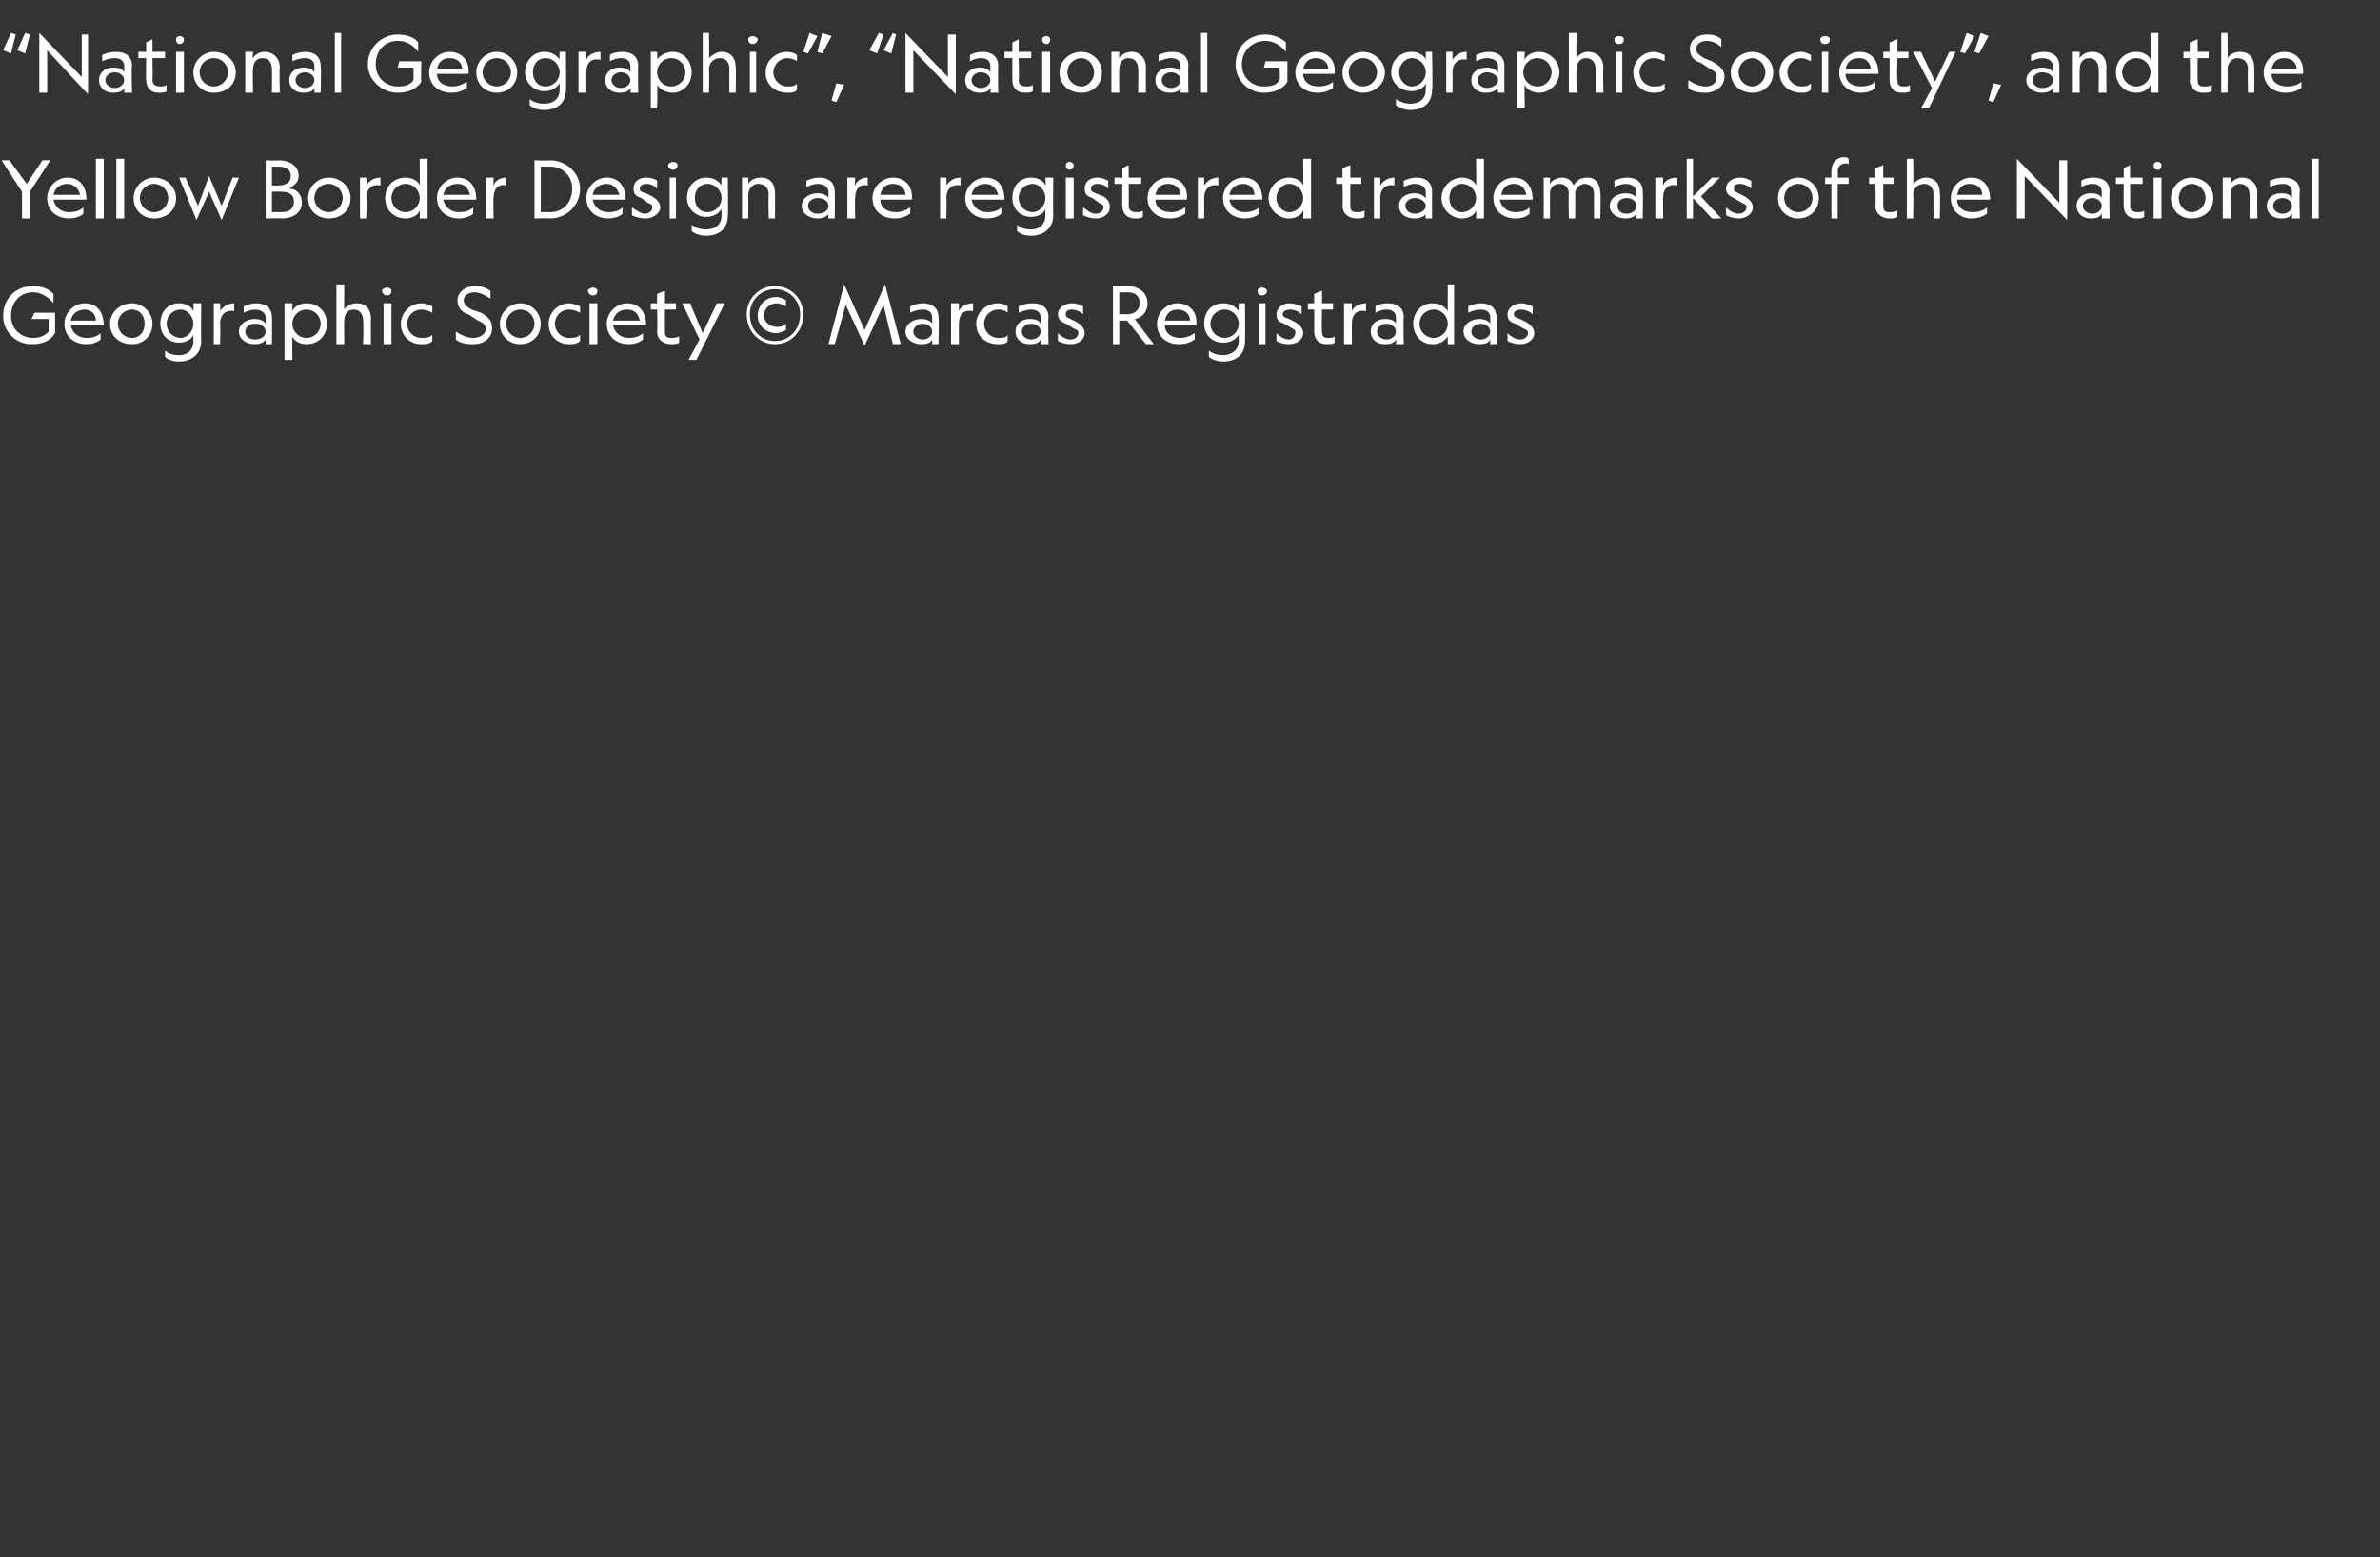 <?xml version="1.0" standalone="no"?><!DOCTYPE svg PUBLIC "-//W3C//DTD SVG 1.1//EN" "http://www.w3.org/Graphics/SVG/1.1/DTD/svg11.dtd"><svg xmlns="http://www.w3.org/2000/svg" version="1.1" width="151.4px" height="99.1px" viewBox="0 -2 151.4 99.1" style="top:-2px"><rect x="0" y="-2" width="151.4" height="99.1" fill="#333333" stroke="none"/>  <desc>“National Geographic”, “National Geographic Society”, and the Yellow Border Design are registered trademarks of the N...</desc>  <defs/>  <g id="Polygon9015">    <path d="M 3.5 19.2 C 3.2 19.7 2.7 19.9 2 19.9 C 1 19.9 0.2 19.1 0.2 18.1 C 0.2 17 1 16.2 2.1 16.2 C 2.7 16.2 3.1 16.4 3.4 16.7 C 3.4 16.7 3.4 17.3 3.4 17.3 C 3.1 16.9 2.6 16.6 2.1 16.6 C 1.3 16.6 0.7 17.2 0.7 18.1 C 0.7 18.9 1.3 19.5 2.1 19.5 C 2.5 19.5 2.8 19.4 3.1 19.1 C 3.07 19.09 3.1 18.3 3.1 18.3 L 2 18.3 L 2.2 17.9 L 3.5 17.9 C 3.5 17.9 3.52 19.22 3.5 19.2 Z M 5.4 17.3 C 6.2 17.3 6.6 17.9 6.6 18.7 C 6.6 18.7 4.5 18.7 4.5 18.7 C 4.6 19.2 5 19.5 5.5 19.5 C 5.9 19.5 6.2 19.4 6.4 19.2 C 6.4 19.2 6.4 19.6 6.4 19.6 C 6.2 19.8 5.8 19.9 5.5 19.9 C 4.7 19.9 4.1 19.4 4.1 18.6 C 4.1 17.9 4.7 17.3 5.4 17.3 Z M 4.5 18.4 C 4.5 18.4 6.1 18.4 6.1 18.4 C 6.1 18 5.8 17.7 5.4 17.7 C 5 17.7 4.6 17.9 4.5 18.4 Z M 7 18.6 C 7 17.9 7.6 17.3 8.4 17.3 C 9.1 17.3 9.7 17.9 9.7 18.6 C 9.7 19.4 9.1 19.9 8.4 19.9 C 7.6 19.9 7 19.4 7 18.6 Z M 7.5 18.6 C 7.5 19.1 7.9 19.5 8.4 19.5 C 8.9 19.5 9.2 19.1 9.2 18.6 C 9.2 18.1 8.9 17.7 8.4 17.7 C 7.9 17.7 7.5 18.1 7.5 18.6 Z M 12.8 19.7 C 12.8 20.6 12.1 21 11.4 21 C 11 21 10.7 20.9 10.5 20.7 C 10.5 20.7 10.5 20.3 10.5 20.3 C 10.7 20.5 11 20.6 11.4 20.6 C 11.9 20.6 12.3 20.3 12.3 19.7 C 12.3 19.7 12.3 19.3 12.3 19.3 C 12.2 19.6 11.8 19.8 11.4 19.8 C 10.7 19.8 10.2 19.3 10.2 18.6 C 10.2 17.8 10.7 17.3 11.4 17.3 C 11.8 17.3 12.2 17.5 12.3 17.8 C 12.33 17.84 12.3 17.3 12.3 17.3 L 12.8 17.3 C 12.8 17.3 12.78 19.71 12.8 19.7 Z M 11.5 17.7 C 11 17.7 10.6 18.1 10.6 18.6 C 10.6 19.1 11 19.5 11.5 19.5 C 11.9 19.5 12.3 19.1 12.3 18.6 C 12.3 18.1 11.9 17.7 11.5 17.7 Z M 14.9 17.8 C 14.5 17.7 14 17.9 14 18.6 C 14.04 18.56 14 19.9 14 19.9 L 13.6 19.9 L 13.6 17.3 L 14 17.3 C 14 17.3 14.04 17.8 14 17.8 C 14.2 17.5 14.5 17.3 14.9 17.3 C 14.9 17.3 14.9 17.8 14.9 17.8 Z M 16.9 19.6 C 16.8 19.8 16.5 19.9 16.2 19.9 C 15.7 19.9 15.2 19.6 15.2 19.1 C 15.2 18.6 15.7 18.3 16.2 18.3 C 16.5 18.3 16.8 18.4 16.9 18.6 C 16.9 18.6 16.9 18.2 16.9 18.2 C 16.9 17.9 16.6 17.7 16.2 17.7 C 16 17.7 15.7 17.8 15.5 17.9 C 15.5 17.9 15.5 17.5 15.5 17.5 C 15.7 17.4 16 17.3 16.3 17.3 C 16.9 17.3 17.3 17.6 17.3 18.2 C 17.32 18.21 17.3 19.9 17.3 19.9 L 16.9 19.9 C 16.9 19.9 16.89 19.63 16.9 19.6 Z M 16.2 18.6 C 15.9 18.6 15.6 18.8 15.6 19.1 C 15.6 19.4 15.9 19.6 16.2 19.6 C 16.6 19.6 16.9 19.4 16.9 19.1 C 16.9 18.8 16.6 18.6 16.2 18.6 Z M 20.8 18.6 C 20.8 19.3 20.3 19.9 19.5 19.9 C 19.1 19.9 18.7 19.7 18.6 19.4 C 18.59 19.37 18.6 20.9 18.6 20.9 L 18.1 20.9 L 18.1 17.3 L 18.6 17.3 C 18.6 17.3 18.59 17.85 18.6 17.8 C 18.7 17.5 19.1 17.3 19.5 17.3 C 20.3 17.3 20.8 17.9 20.8 18.6 Z M 18.6 18.6 C 18.6 19.1 19 19.5 19.5 19.5 C 20 19.5 20.4 19.1 20.4 18.6 C 20.4 18.1 20 17.7 19.5 17.7 C 19 17.7 18.6 18.1 18.6 18.6 Z M 21.9 19.9 L 21.4 19.9 L 21.4 16.1 L 21.9 16.1 C 21.9 16.1 21.88 17.72 21.9 17.7 C 22 17.5 22.3 17.3 22.7 17.3 C 23.3 17.3 23.6 17.7 23.6 18.3 C 23.58 18.26 23.6 19.9 23.6 19.9 L 23.1 19.9 C 23.1 19.9 23.14 18.37 23.1 18.4 C 23.1 18 22.9 17.7 22.5 17.7 C 22.1 17.7 21.9 18 21.9 18.4 C 21.88 18.38 21.9 19.9 21.9 19.9 Z M 24.9 16.5 C 24.9 16.7 24.8 16.8 24.6 16.8 C 24.6 16.8 24.6 16.8 24.6 16.8 C 24.5 16.8 24.3 16.7 24.3 16.5 C 24.3 16.4 24.5 16.3 24.6 16.3 C 24.6 16.3 24.6 16.3 24.6 16.3 C 24.8 16.3 24.9 16.4 24.9 16.5 Z M 24.9 17.3 L 24.9 19.9 L 24.4 19.9 L 24.4 17.3 L 24.9 17.3 Z M 27.5 19.3 C 27.5 19.3 27.5 19.7 27.5 19.7 C 27.3 19.9 27.1 19.9 26.8 19.9 C 26.1 19.9 25.5 19.4 25.5 18.6 C 25.5 17.9 26.1 17.3 26.8 17.3 C 27.1 17.3 27.3 17.4 27.5 17.5 C 27.5 17.5 27.5 17.9 27.5 17.9 C 27.3 17.8 27.1 17.7 26.8 17.7 C 26.3 17.7 25.9 18.1 25.9 18.6 C 25.9 19.1 26.3 19.5 26.8 19.5 C 27.1 19.5 27.3 19.5 27.5 19.3 Z M 30.1 19.5 C 30.5 19.5 30.9 19.3 30.9 18.9 C 30.9 18.7 30.7 18.5 30.4 18.4 C 30.4 18.4 29.8 18 29.8 18 C 29.4 17.9 29.1 17.6 29.1 17.1 C 29.1 16.6 29.6 16.2 30.2 16.2 C 30.6 16.2 30.9 16.3 31.2 16.5 C 31.2 16.5 31.2 17 31.2 17 C 30.9 16.8 30.5 16.6 30.2 16.6 C 29.8 16.6 29.5 16.8 29.5 17.1 C 29.5 17.4 29.7 17.5 30 17.7 C 30 17.7 30.6 17.9 30.6 17.9 C 31.1 18.2 31.3 18.4 31.3 18.9 C 31.3 19.5 30.8 19.9 30.1 19.9 C 29.6 19.9 29.2 19.8 29 19.6 C 29 19.6 29 19.1 29 19.1 C 29.3 19.3 29.7 19.5 30.1 19.5 Z M 31.8 18.6 C 31.8 17.9 32.4 17.3 33.1 17.3 C 33.8 17.3 34.4 17.9 34.4 18.6 C 34.4 19.4 33.8 19.9 33.1 19.9 C 32.4 19.9 31.8 19.4 31.8 18.6 Z M 32.2 18.6 C 32.2 19.1 32.6 19.5 33.1 19.5 C 33.6 19.5 34 19.1 34 18.6 C 34 18.1 33.6 17.7 33.1 17.7 C 32.6 17.7 32.2 18.1 32.2 18.6 Z M 36.9 19.3 C 36.9 19.3 36.9 19.7 36.9 19.7 C 36.7 19.9 36.4 19.9 36.2 19.9 C 35.5 19.9 34.9 19.4 34.9 18.6 C 34.9 17.9 35.5 17.3 36.2 17.3 C 36.4 17.3 36.7 17.4 36.9 17.5 C 36.9 17.5 36.9 17.9 36.9 17.9 C 36.7 17.8 36.5 17.7 36.2 17.7 C 35.7 17.7 35.3 18.1 35.3 18.6 C 35.3 19.1 35.7 19.5 36.2 19.5 C 36.5 19.5 36.7 19.5 36.9 19.3 Z M 38 16.5 C 38 16.7 37.9 16.8 37.7 16.8 C 37.7 16.8 37.7 16.8 37.7 16.8 C 37.6 16.8 37.4 16.7 37.4 16.5 C 37.4 16.4 37.6 16.3 37.7 16.3 C 37.7 16.3 37.7 16.3 37.7 16.3 C 37.9 16.3 38 16.4 38 16.5 Z M 38 17.3 L 38 19.9 L 37.5 19.9 L 37.5 17.3 L 38 17.3 Z M 39.9 17.3 C 40.7 17.3 41.1 17.9 41.1 18.7 C 41.1 18.7 39 18.7 39 18.7 C 39.1 19.2 39.5 19.5 40 19.5 C 40.4 19.5 40.7 19.4 40.9 19.2 C 40.9 19.2 40.9 19.6 40.9 19.6 C 40.7 19.8 40.3 19.9 40 19.9 C 39.2 19.9 38.6 19.4 38.6 18.6 C 38.6 17.9 39.2 17.3 39.9 17.3 Z M 39 18.4 C 39 18.4 40.7 18.4 40.7 18.4 C 40.6 18 40.4 17.7 39.9 17.7 C 39.5 17.7 39.1 17.9 39 18.4 Z M 42.7 19.5 C 42.9 19.5 43 19.5 43.2 19.4 C 43.2 19.4 43.2 19.8 43.2 19.8 C 43.1 19.9 42.9 19.9 42.7 19.9 C 42.2 19.9 41.8 19.6 41.8 19.1 C 41.84 19.1 41.8 17.7 41.8 17.7 L 41.4 17.7 L 41.4 17.3 L 41.8 17.3 L 41.8 16.7 L 42.3 16.5 L 42.3 17.3 L 43 17.3 L 43 17.7 L 42.3 17.7 C 42.3 17.7 42.29 19.06 42.3 19.1 C 42.3 19.4 42.4 19.5 42.7 19.5 Z M 44.5 19.6 L 43.4 17.3 L 43.9 17.3 L 44.7 19.2 L 45.6 17.3 L 46.1 17.3 L 44.3 20.9 L 43.8 20.9 L 44.5 19.6 Z M 51.1 18 C 51.1 19.1 50.3 19.9 49.3 19.9 C 48.3 19.9 47.5 19.1 47.5 18 C 47.5 17 48.3 16.2 49.3 16.2 C 50.3 16.2 51.1 17 51.1 18 Z M 50.9 18 C 50.9 17.1 50.2 16.4 49.3 16.4 C 48.4 16.4 47.7 17.1 47.7 18 C 47.7 19 48.4 19.7 49.3 19.7 C 50.2 19.7 50.9 19 50.9 18 Z M 50 18.6 C 50 18.6 50 19 50 19 C 49.8 19.1 49.6 19.2 49.4 19.2 C 48.7 19.2 48.2 18.7 48.2 18.1 C 48.2 17.4 48.7 16.9 49.4 16.9 C 49.6 16.9 49.8 17 50 17.1 C 50 17.1 50 17.5 50 17.5 C 49.8 17.4 49.6 17.3 49.4 17.3 C 49 17.3 48.6 17.6 48.6 18.1 C 48.6 18.5 49 18.8 49.4 18.8 C 49.6 18.8 49.8 18.8 50 18.6 Z M 56.3 16.1 L 57.3 19.9 L 56.8 19.9 L 56.2 17.4 L 55 20 L 53.8 17.4 L 53.1 19.9 L 52.7 19.9 L 53.7 16.1 L 55 19 L 56.3 16.1 Z M 59.3 19.6 C 59.2 19.8 59 19.9 58.6 19.9 C 58.1 19.9 57.6 19.6 57.6 19.1 C 57.6 18.6 58.1 18.3 58.6 18.3 C 58.9 18.3 59.2 18.4 59.3 18.6 C 59.3 18.6 59.3 18.2 59.3 18.2 C 59.3 17.9 59.1 17.7 58.7 17.7 C 58.4 17.7 58.1 17.8 57.9 17.9 C 57.9 17.9 57.9 17.5 57.9 17.5 C 58.1 17.4 58.4 17.3 58.7 17.3 C 59.3 17.3 59.7 17.6 59.7 18.2 C 59.74 18.21 59.7 19.9 59.7 19.9 L 59.3 19.9 C 59.3 19.9 59.3 19.63 59.3 19.6 Z M 58.7 18.6 C 58.4 18.6 58.1 18.8 58.1 19.1 C 58.1 19.4 58.4 19.6 58.7 19.6 C 59 19.6 59.3 19.4 59.3 19.1 C 59.3 18.8 59 18.6 58.7 18.6 Z M 61.9 17.8 C 61.4 17.7 61 17.9 61 18.6 C 60.99 18.56 61 19.9 61 19.9 L 60.5 19.9 L 60.5 17.3 L 61 17.3 C 61 17.3 60.99 17.8 61 17.8 C 61.1 17.5 61.5 17.3 61.9 17.3 C 61.9 17.3 61.9 17.8 61.9 17.8 Z M 64.1 19.3 C 64.1 19.3 64.1 19.7 64.1 19.7 C 64 19.9 63.7 19.9 63.5 19.9 C 62.7 19.9 62.1 19.4 62.1 18.6 C 62.1 17.9 62.7 17.3 63.5 17.3 C 63.7 17.3 64 17.4 64.1 17.5 C 64.1 17.5 64.1 17.9 64.1 17.9 C 64 17.8 63.8 17.7 63.5 17.7 C 63 17.7 62.6 18.1 62.6 18.6 C 62.6 19.1 63 19.5 63.5 19.5 C 63.8 19.5 64 19.5 64.1 19.3 Z M 66.2 19.6 C 66.1 19.8 65.9 19.9 65.5 19.9 C 65 19.9 64.6 19.6 64.6 19.1 C 64.6 18.6 65 18.3 65.5 18.3 C 65.9 18.3 66.1 18.4 66.2 18.6 C 66.2 18.6 66.2 18.2 66.2 18.2 C 66.2 17.9 66 17.7 65.6 17.7 C 65.3 17.7 65.1 17.8 64.8 17.9 C 64.8 17.9 64.8 17.5 64.8 17.5 C 65 17.4 65.3 17.3 65.7 17.3 C 66.3 17.3 66.7 17.6 66.7 18.2 C 66.66 18.21 66.7 19.9 66.7 19.9 L 66.2 19.9 C 66.2 19.9 66.22 19.63 66.2 19.6 Z M 65.6 18.6 C 65.3 18.6 65 18.8 65 19.1 C 65 19.4 65.3 19.6 65.6 19.6 C 65.9 19.6 66.2 19.4 66.2 19.1 C 66.2 18.8 65.9 18.6 65.6 18.6 Z M 68.1 19.6 C 68.4 19.6 68.6 19.4 68.6 19.2 C 68.6 19 68.5 19 68.3 18.9 C 68.3 18.9 67.8 18.6 67.8 18.6 C 67.6 18.5 67.3 18.4 67.3 18 C 67.3 17.6 67.7 17.3 68.2 17.3 C 68.5 17.3 68.7 17.4 68.9 17.5 C 68.9 17.5 68.9 18 68.9 18 C 68.7 17.8 68.4 17.7 68.2 17.7 C 67.9 17.7 67.8 17.8 67.8 18 C 67.8 18.2 67.9 18.2 68.1 18.3 C 68.1 18.3 68.5 18.5 68.5 18.5 C 68.8 18.7 69 18.9 69 19.2 C 69 19.6 68.6 19.9 68.1 19.9 C 67.8 19.9 67.5 19.8 67.3 19.7 C 67.3 19.7 67.3 19.2 67.3 19.2 C 67.5 19.4 67.8 19.6 68.1 19.6 Z M 71.2 19.9 L 70.8 19.9 L 70.8 16.2 C 70.8 16.2 71.68 16.23 71.7 16.2 C 72.4 16.2 73 16.6 73 17.3 C 73 17.8 72.7 18.2 72.2 18.3 C 72.16 18.3 73.4 19.9 73.4 19.9 L 72.9 19.9 L 71.7 18.4 L 71.2 18.4 L 71.2 19.9 Z M 71.2 18 C 71.2 18 71.68 17.98 71.7 18 C 72.2 18 72.5 17.7 72.5 17.3 C 72.5 16.8 72.2 16.6 71.7 16.6 C 71.68 16.61 71.2 16.6 71.2 16.6 L 71.2 18 Z M 74.9 17.3 C 75.7 17.3 76.2 17.9 76.1 18.7 C 76.1 18.7 74.1 18.7 74.1 18.7 C 74.1 19.2 74.5 19.5 75.1 19.5 C 75.4 19.5 75.7 19.4 76 19.2 C 76 19.2 76 19.6 76 19.6 C 75.7 19.8 75.4 19.9 75 19.9 C 74.2 19.9 73.6 19.4 73.6 18.6 C 73.6 17.9 74.2 17.3 74.9 17.3 Z M 74.1 18.4 C 74.1 18.4 75.7 18.4 75.7 18.4 C 75.7 18 75.4 17.7 74.9 17.7 C 74.5 17.7 74.2 17.9 74.1 18.4 Z M 79.2 19.7 C 79.2 20.6 78.6 21 77.8 21 C 77.5 21 77.1 20.9 76.9 20.7 C 76.9 20.7 76.9 20.3 76.9 20.3 C 77.1 20.5 77.5 20.6 77.8 20.6 C 78.3 20.6 78.8 20.3 78.8 19.7 C 78.8 19.7 78.8 19.3 78.8 19.3 C 78.6 19.6 78.3 19.8 77.8 19.8 C 77.1 19.8 76.6 19.3 76.6 18.6 C 76.6 17.8 77.1 17.3 77.8 17.3 C 78.3 17.3 78.6 17.5 78.8 17.8 C 78.77 17.84 78.8 17.3 78.8 17.3 L 79.2 17.3 C 79.2 17.3 79.22 19.71 79.2 19.7 Z M 77.9 17.7 C 77.4 17.7 77 18.1 77 18.6 C 77 19.1 77.4 19.5 77.9 19.5 C 78.4 19.5 78.8 19.1 78.8 18.6 C 78.8 18.1 78.4 17.7 77.9 17.7 Z M 80.6 16.5 C 80.6 16.7 80.4 16.8 80.3 16.8 C 80.3 16.8 80.3 16.8 80.3 16.8 C 80.1 16.8 80 16.7 80 16.5 C 80 16.4 80.1 16.3 80.3 16.3 C 80.3 16.3 80.3 16.3 80.3 16.3 C 80.4 16.3 80.6 16.4 80.6 16.5 Z M 80.5 17.3 L 80.5 19.9 L 80.1 19.9 L 80.1 17.3 L 80.5 17.3 Z M 82 19.6 C 82.2 19.6 82.4 19.4 82.4 19.2 C 82.4 19 82.4 19 82.2 18.9 C 82.2 18.9 81.7 18.6 81.7 18.6 C 81.4 18.5 81.2 18.4 81.2 18 C 81.2 17.6 81.6 17.3 82 17.3 C 82.3 17.3 82.6 17.4 82.8 17.5 C 82.8 17.5 82.8 18 82.8 18 C 82.6 17.8 82.3 17.7 82.1 17.7 C 81.8 17.7 81.6 17.8 81.6 18 C 81.6 18.2 81.8 18.2 82 18.3 C 82 18.3 82.4 18.5 82.4 18.5 C 82.7 18.7 82.9 18.9 82.9 19.2 C 82.9 19.6 82.5 19.9 82 19.9 C 81.6 19.9 81.4 19.8 81.2 19.7 C 81.2 19.7 81.2 19.2 81.2 19.2 C 81.4 19.4 81.7 19.6 82 19.6 Z M 84.5 19.5 C 84.7 19.5 84.8 19.5 84.9 19.4 C 84.9 19.4 84.9 19.8 84.9 19.8 C 84.8 19.9 84.6 19.9 84.4 19.9 C 83.9 19.9 83.6 19.6 83.6 19.1 C 83.61 19.1 83.6 17.7 83.6 17.7 L 83.2 17.7 L 83.2 17.3 L 83.6 17.3 L 83.6 16.7 L 84.1 16.5 L 84.1 17.3 L 84.8 17.3 L 84.8 17.7 L 84.1 17.7 C 84.1 17.7 84.06 19.06 84.1 19.1 C 84.1 19.4 84.2 19.5 84.5 19.5 Z M 86.9 17.8 C 86.4 17.7 86 17.9 86 18.6 C 85.99 18.56 86 19.9 86 19.9 L 85.5 19.9 L 85.5 17.3 L 86 17.3 C 86 17.3 85.99 17.8 86 17.8 C 86.1 17.5 86.5 17.3 86.9 17.3 C 86.9 17.3 86.9 17.8 86.9 17.8 Z M 88.8 19.6 C 88.7 19.8 88.5 19.9 88.1 19.9 C 87.6 19.9 87.2 19.6 87.2 19.1 C 87.2 18.6 87.6 18.3 88.1 18.3 C 88.5 18.3 88.7 18.4 88.8 18.6 C 88.8 18.6 88.8 18.2 88.8 18.2 C 88.8 17.9 88.6 17.7 88.2 17.7 C 87.9 17.7 87.7 17.8 87.5 17.9 C 87.5 17.9 87.5 17.5 87.5 17.5 C 87.6 17.4 87.9 17.3 88.3 17.3 C 88.9 17.3 89.3 17.6 89.3 18.2 C 89.26 18.21 89.3 19.9 89.3 19.9 L 88.8 19.9 C 88.8 19.9 88.83 19.63 88.8 19.6 Z M 88.2 18.6 C 87.9 18.6 87.6 18.8 87.6 19.1 C 87.6 19.4 87.9 19.6 88.2 19.6 C 88.5 19.6 88.8 19.4 88.8 19.1 C 88.8 18.8 88.5 18.6 88.2 18.6 Z M 92.1 17.8 C 92.09 17.85 92.1 16.1 92.1 16.1 L 92.5 16.1 L 92.5 19.9 L 92.1 19.9 C 92.1 19.9 92.09 19.37 92.1 19.4 C 91.9 19.7 91.6 19.9 91.1 19.9 C 90.4 19.9 89.9 19.3 89.9 18.6 C 89.9 17.9 90.4 17.3 91.1 17.3 C 91.6 17.3 91.9 17.5 92.1 17.8 Z M 90.3 18.6 C 90.3 19.1 90.7 19.5 91.2 19.5 C 91.7 19.5 92.1 19.1 92.1 18.6 C 92.1 18.1 91.7 17.7 91.2 17.7 C 90.7 17.7 90.3 18.1 90.3 18.6 Z M 94.8 19.6 C 94.7 19.8 94.5 19.9 94.1 19.9 C 93.6 19.9 93.1 19.6 93.1 19.1 C 93.1 18.6 93.6 18.3 94.1 18.3 C 94.4 18.3 94.7 18.4 94.8 18.6 C 94.8 18.6 94.8 18.2 94.8 18.2 C 94.8 17.9 94.6 17.7 94.2 17.7 C 93.9 17.7 93.6 17.8 93.4 17.9 C 93.4 17.9 93.4 17.5 93.4 17.5 C 93.6 17.4 93.9 17.3 94.2 17.3 C 94.8 17.3 95.2 17.6 95.2 18.2 C 95.24 18.21 95.2 19.9 95.2 19.9 L 94.8 19.9 C 94.8 19.9 94.8 19.63 94.8 19.6 Z M 94.2 18.6 C 93.9 18.6 93.6 18.8 93.6 19.1 C 93.6 19.4 93.9 19.6 94.2 19.6 C 94.5 19.6 94.8 19.4 94.8 19.1 C 94.8 18.8 94.5 18.6 94.2 18.6 Z M 96.7 19.6 C 97 19.6 97.2 19.4 97.2 19.2 C 97.2 19 97.1 19 96.9 18.9 C 96.9 18.9 96.4 18.6 96.4 18.6 C 96.1 18.5 95.9 18.4 95.9 18 C 95.9 17.6 96.3 17.3 96.8 17.3 C 97 17.3 97.3 17.4 97.5 17.5 C 97.5 17.5 97.5 18 97.5 18 C 97.3 17.8 97 17.7 96.8 17.7 C 96.5 17.7 96.3 17.8 96.3 18 C 96.3 18.2 96.5 18.2 96.7 18.3 C 96.7 18.3 97.1 18.5 97.1 18.5 C 97.4 18.7 97.6 18.9 97.6 19.2 C 97.6 19.6 97.2 19.9 96.7 19.9 C 96.4 19.9 96.1 19.8 95.9 19.7 C 95.9 19.7 95.9 19.2 95.9 19.2 C 96.1 19.4 96.4 19.6 96.7 19.6 Z " stroke="none" fill="#fff"/>  </g>  <g id="Polygon9014">    <path d="M 1.4 11.9 L 1.4 10.2 L 0.1 8.2 L 0.6 8.2 L 1.7 9.7 L 2.7 8.2 L 3.2 8.2 L 1.9 10.2 L 1.9 11.9 L 1.4 11.9 Z M 4.3 9.3 C 5.1 9.3 5.5 9.9 5.5 10.7 C 5.5 10.7 3.4 10.7 3.4 10.7 C 3.5 11.2 3.9 11.5 4.4 11.5 C 4.8 11.5 5.1 11.4 5.3 11.2 C 5.3 11.2 5.3 11.6 5.3 11.6 C 5.1 11.8 4.7 11.9 4.4 11.9 C 3.6 11.9 3 11.4 3 10.6 C 3 9.9 3.6 9.3 4.3 9.3 Z M 3.4 10.4 C 3.4 10.4 5.1 10.4 5.1 10.4 C 5 10 4.7 9.7 4.3 9.7 C 3.9 9.7 3.5 9.9 3.4 10.4 Z M 6.6 8.1 L 6.6 11.9 L 6.1 11.9 L 6.1 8.1 L 6.6 8.1 Z M 7.9 8.1 L 7.9 11.9 L 7.4 11.9 L 7.4 8.1 L 7.9 8.1 Z M 8.5 10.6 C 8.5 9.9 9.1 9.3 9.8 9.3 C 10.6 9.3 11.2 9.9 11.2 10.6 C 11.2 11.4 10.6 11.9 9.8 11.9 C 9.1 11.9 8.5 11.4 8.5 10.6 Z M 8.9 10.6 C 8.9 11.1 9.3 11.5 9.8 11.5 C 10.3 11.5 10.7 11.1 10.7 10.6 C 10.7 10.1 10.3 9.7 9.8 9.7 C 9.3 9.7 8.9 10.1 8.9 10.6 Z M 14.1 11.1 L 14.8 9.3 L 15.2 9.3 L 14.1 12 L 13.3 10.2 L 12.5 12 L 11.4 9.3 L 11.8 9.3 L 12.6 11.1 L 13.3 9.2 L 14.1 11.1 Z M 16.9 8.2 C 16.9 8.2 17.75 8.23 17.7 8.2 C 18.5 8.2 19 8.6 19 9.2 C 19 9.6 18.7 9.8 18.4 10 C 18.8 10 19.2 10.3 19.2 10.9 C 19.2 11.5 18.7 11.9 17.9 11.9 C 17.92 11.87 16.9 11.9 16.9 11.9 L 16.9 8.2 Z M 17.7 9.8 C 18.2 9.8 18.5 9.6 18.5 9.2 C 18.5 8.8 18.2 8.6 17.7 8.6 C 17.72 8.61 17.3 8.6 17.3 8.6 L 17.3 9.8 C 17.3 9.8 17.72 9.82 17.7 9.8 Z M 17.9 11.5 C 18.4 11.5 18.7 11.3 18.7 10.8 C 18.7 10.4 18.4 10.2 17.9 10.2 C 17.9 10.18 17.3 10.2 17.3 10.2 L 17.3 11.5 C 17.3 11.5 17.9 11.49 17.9 11.5 Z M 19.6 10.6 C 19.6 9.9 20.2 9.3 20.9 9.3 C 21.7 9.3 22.3 9.9 22.3 10.6 C 22.3 11.4 21.7 11.9 20.9 11.9 C 20.2 11.9 19.6 11.4 19.6 10.6 Z M 20 10.6 C 20 11.1 20.4 11.5 20.9 11.5 C 21.4 11.5 21.8 11.1 21.8 10.6 C 21.8 10.1 21.4 9.7 20.9 9.7 C 20.4 9.7 20 10.1 20 10.6 Z M 24.2 9.8 C 23.8 9.7 23.3 9.9 23.3 10.6 C 23.34 10.56 23.3 11.9 23.3 11.9 L 22.9 11.9 L 22.9 9.3 L 23.3 9.3 C 23.3 9.3 23.34 9.8 23.3 9.8 C 23.5 9.5 23.8 9.3 24.2 9.3 C 24.2 9.3 24.2 9.8 24.2 9.8 Z M 26.7 9.8 C 26.71 9.85 26.7 8.1 26.7 8.1 L 27.2 8.1 L 27.2 11.9 L 26.7 11.9 C 26.7 11.9 26.71 11.37 26.7 11.4 C 26.6 11.7 26.2 11.9 25.8 11.9 C 25 11.9 24.5 11.3 24.5 10.6 C 24.5 9.9 25 9.3 25.8 9.3 C 26.2 9.3 26.6 9.5 26.7 9.8 Z M 24.9 10.6 C 24.9 11.1 25.3 11.5 25.8 11.5 C 26.3 11.5 26.7 11.1 26.7 10.6 C 26.7 10.1 26.3 9.7 25.8 9.7 C 25.3 9.7 24.9 10.1 24.9 10.6 Z M 29.1 9.3 C 29.9 9.3 30.3 9.9 30.3 10.7 C 30.3 10.7 28.2 10.7 28.2 10.7 C 28.3 11.2 28.7 11.5 29.2 11.5 C 29.6 11.5 29.9 11.4 30.1 11.2 C 30.1 11.2 30.1 11.6 30.1 11.6 C 29.9 11.8 29.5 11.9 29.2 11.9 C 28.4 11.9 27.8 11.4 27.8 10.6 C 27.8 9.9 28.4 9.3 29.1 9.3 Z M 28.2 10.4 C 28.2 10.4 29.9 10.4 29.9 10.4 C 29.8 10 29.6 9.7 29.1 9.7 C 28.7 9.7 28.3 9.9 28.2 10.4 Z M 32.2 9.8 C 31.8 9.7 31.4 9.9 31.4 10.6 C 31.37 10.56 31.4 11.9 31.4 11.9 L 30.9 11.9 L 30.9 9.3 L 31.4 9.3 C 31.4 9.3 31.37 9.8 31.4 9.8 C 31.5 9.5 31.8 9.3 32.2 9.3 C 32.2 9.3 32.2 9.8 32.2 9.8 Z M 35 8.2 C 36 8.2 36.9 9 36.9 10 C 36.9 11.1 36 11.9 35 11.9 C 35 11.87 34 11.9 34 11.9 L 34 8.2 C 34 8.2 35 8.23 35 8.2 Z M 34.4 8.6 L 34.4 11.5 C 34.4 11.5 34.97 11.49 35 11.5 C 35.8 11.5 36.4 10.9 36.4 10 C 36.4 9.2 35.8 8.6 35 8.6 C 34.97 8.61 34.4 8.6 34.4 8.6 Z M 38.6 9.3 C 39.4 9.3 39.8 9.9 39.8 10.7 C 39.8 10.7 37.7 10.7 37.7 10.7 C 37.8 11.2 38.2 11.5 38.7 11.5 C 39.1 11.5 39.4 11.4 39.6 11.2 C 39.6 11.2 39.6 11.6 39.6 11.6 C 39.4 11.8 39 11.9 38.7 11.9 C 37.9 11.9 37.3 11.4 37.3 10.6 C 37.3 9.9 37.9 9.3 38.6 9.3 Z M 37.7 10.4 C 37.7 10.4 39.4 10.4 39.4 10.4 C 39.3 10 39 9.7 38.6 9.7 C 38.2 9.7 37.8 9.9 37.7 10.4 Z M 41 11.6 C 41.3 11.6 41.5 11.4 41.5 11.2 C 41.5 11 41.4 11 41.2 10.9 C 41.2 10.9 40.8 10.6 40.8 10.6 C 40.5 10.5 40.3 10.4 40.3 10 C 40.3 9.6 40.6 9.3 41.1 9.3 C 41.4 9.3 41.7 9.4 41.8 9.5 C 41.8 9.5 41.8 10 41.8 10 C 41.6 9.8 41.4 9.7 41.1 9.7 C 40.9 9.7 40.7 9.8 40.7 10 C 40.7 10.2 40.8 10.2 41.1 10.3 C 41.1 10.3 41.5 10.5 41.5 10.5 C 41.8 10.7 42 10.9 42 11.2 C 42 11.6 41.5 11.9 41.1 11.9 C 40.7 11.9 40.4 11.8 40.2 11.7 C 40.2 11.7 40.2 11.2 40.2 11.2 C 40.5 11.4 40.8 11.6 41 11.6 Z M 43.1 8.5 C 43.1 8.7 43 8.8 42.8 8.8 C 42.8 8.8 42.8 8.8 42.8 8.8 C 42.7 8.8 42.5 8.7 42.5 8.5 C 42.5 8.4 42.7 8.3 42.8 8.3 C 42.8 8.3 42.8 8.3 42.8 8.3 C 43 8.3 43.1 8.4 43.1 8.5 Z M 43 9.3 L 43 11.9 L 42.6 11.9 L 42.6 9.3 L 43 9.3 Z M 46.3 11.7 C 46.3 12.6 45.7 13 44.9 13 C 44.6 13 44.2 12.9 44 12.7 C 44 12.7 44 12.3 44 12.3 C 44.2 12.5 44.6 12.6 44.9 12.6 C 45.5 12.6 45.9 12.3 45.9 11.7 C 45.9 11.7 45.9 11.3 45.9 11.3 C 45.7 11.6 45.4 11.8 44.9 11.8 C 44.3 11.8 43.7 11.3 43.7 10.6 C 43.7 9.8 44.3 9.3 44.9 9.3 C 45.4 9.3 45.7 9.5 45.9 9.8 C 45.88 9.84 45.9 9.3 45.9 9.3 L 46.3 9.3 C 46.3 9.3 46.33 11.71 46.3 11.7 Z M 45 9.7 C 44.5 9.7 44.2 10.1 44.2 10.6 C 44.2 11.1 44.5 11.5 45 11.5 C 45.5 11.5 45.9 11.1 45.9 10.6 C 45.9 10.1 45.5 9.7 45 9.7 Z M 47.6 11.9 L 47.2 11.9 L 47.2 9.3 L 47.6 9.3 C 47.6 9.3 47.61 9.72 47.6 9.7 C 47.7 9.5 48 9.3 48.4 9.3 C 49 9.3 49.3 9.7 49.3 10.3 C 49.31 10.26 49.3 11.9 49.3 11.9 L 48.9 11.9 C 48.9 11.9 48.86 10.37 48.9 10.4 C 48.9 10 48.7 9.7 48.2 9.7 C 47.9 9.7 47.6 10 47.6 10.4 C 47.61 10.38 47.6 11.9 47.6 11.9 Z M 52.7 11.6 C 52.6 11.8 52.3 11.9 52 11.9 C 51.5 11.9 51 11.6 51 11.1 C 51 10.6 51.5 10.3 52 10.3 C 52.3 10.3 52.6 10.4 52.7 10.6 C 52.7 10.6 52.7 10.2 52.7 10.2 C 52.7 9.9 52.4 9.7 52 9.7 C 51.8 9.7 51.5 9.8 51.3 9.9 C 51.3 9.9 51.3 9.5 51.3 9.5 C 51.5 9.4 51.8 9.3 52.1 9.3 C 52.7 9.3 53.1 9.6 53.1 10.2 C 53.12 10.21 53.1 11.9 53.1 11.9 L 52.7 11.9 C 52.7 11.9 52.68 11.63 52.7 11.6 Z M 52 10.6 C 51.7 10.6 51.4 10.8 51.4 11.1 C 51.4 11.4 51.7 11.6 52 11.6 C 52.4 11.6 52.7 11.4 52.7 11.1 C 52.7 10.8 52.4 10.6 52 10.6 Z M 55.2 9.8 C 54.8 9.7 54.4 9.9 54.4 10.6 C 54.37 10.56 54.4 11.9 54.4 11.9 L 53.9 11.9 L 53.9 9.3 L 54.4 9.3 C 54.4 9.3 54.37 9.8 54.4 9.8 C 54.5 9.5 54.8 9.3 55.2 9.3 C 55.2 9.3 55.2 9.8 55.2 9.8 Z M 56.8 9.3 C 57.6 9.3 58.1 9.9 58 10.7 C 58 10.7 56 10.7 56 10.7 C 56 11.2 56.4 11.5 57 11.5 C 57.3 11.5 57.6 11.4 57.9 11.2 C 57.9 11.2 57.9 11.6 57.9 11.6 C 57.6 11.8 57.3 11.9 56.9 11.9 C 56.1 11.9 55.5 11.4 55.5 10.6 C 55.5 9.9 56.1 9.3 56.8 9.3 Z M 56 10.4 C 56 10.4 57.6 10.4 57.6 10.4 C 57.6 10 57.3 9.7 56.8 9.7 C 56.4 9.7 56.1 9.9 56 10.4 Z M 61.1 9.8 C 60.7 9.7 60.2 9.9 60.2 10.6 C 60.23 10.56 60.2 11.9 60.2 11.9 L 59.8 11.9 L 59.8 9.3 L 60.2 9.3 C 60.2 9.3 60.23 9.8 60.2 9.8 C 60.4 9.5 60.7 9.3 61.1 9.3 C 61.1 9.3 61.1 9.8 61.1 9.8 Z M 62.7 9.3 C 63.5 9.3 63.9 9.9 63.9 10.7 C 63.9 10.7 61.8 10.7 61.8 10.7 C 61.9 11.2 62.3 11.5 62.8 11.5 C 63.2 11.5 63.5 11.4 63.7 11.2 C 63.7 11.2 63.7 11.6 63.7 11.6 C 63.5 11.8 63.1 11.9 62.8 11.9 C 62 11.9 61.4 11.4 61.4 10.6 C 61.4 9.9 62 9.3 62.7 9.3 Z M 61.8 10.4 C 61.8 10.4 63.5 10.4 63.5 10.4 C 63.4 10 63.1 9.7 62.7 9.7 C 62.3 9.7 61.9 9.9 61.8 10.4 Z M 67 11.7 C 67 12.6 66.3 13 65.6 13 C 65.2 13 64.9 12.9 64.7 12.7 C 64.7 12.7 64.7 12.3 64.7 12.3 C 64.9 12.5 65.2 12.6 65.6 12.6 C 66.1 12.6 66.5 12.3 66.5 11.7 C 66.5 11.7 66.5 11.3 66.5 11.3 C 66.4 11.6 66 11.8 65.6 11.8 C 64.9 11.8 64.4 11.3 64.4 10.6 C 64.4 9.8 64.9 9.3 65.6 9.3 C 66 9.3 66.4 9.5 66.5 9.8 C 66.53 9.84 66.5 9.3 66.5 9.3 L 67 9.3 C 67 9.3 66.98 11.71 67 11.7 Z M 65.7 9.7 C 65.2 9.7 64.8 10.1 64.8 10.6 C 64.8 11.1 65.2 11.5 65.7 11.5 C 66.1 11.5 66.5 11.1 66.5 10.6 C 66.5 10.1 66.1 9.7 65.7 9.7 Z M 68.3 8.5 C 68.3 8.7 68.2 8.8 68 8.8 C 68 8.8 68 8.8 68 8.8 C 67.9 8.8 67.8 8.7 67.8 8.5 C 67.8 8.4 67.9 8.3 68 8.3 C 68 8.3 68 8.3 68 8.3 C 68.2 8.3 68.3 8.4 68.3 8.5 Z M 68.3 9.3 L 68.3 11.9 L 67.8 11.9 L 67.8 9.3 L 68.3 9.3 Z M 69.7 11.6 C 70 11.6 70.2 11.4 70.2 11.2 C 70.2 11 70.1 11 69.9 10.9 C 69.9 10.9 69.5 10.6 69.5 10.6 C 69.2 10.5 69 10.4 69 10 C 69 9.6 69.3 9.3 69.8 9.3 C 70.1 9.3 70.3 9.4 70.5 9.5 C 70.5 9.5 70.5 10 70.5 10 C 70.3 9.8 70.1 9.7 69.8 9.7 C 69.6 9.7 69.4 9.8 69.4 10 C 69.4 10.2 69.5 10.2 69.7 10.3 C 69.7 10.3 70.2 10.5 70.2 10.5 C 70.5 10.7 70.6 10.9 70.6 11.2 C 70.6 11.6 70.2 11.9 69.7 11.9 C 69.4 11.9 69.1 11.8 68.9 11.7 C 68.9 11.7 68.9 11.2 68.9 11.2 C 69.2 11.4 69.4 11.6 69.7 11.6 Z M 72.3 11.5 C 72.4 11.5 72.6 11.5 72.7 11.4 C 72.7 11.4 72.7 11.8 72.7 11.8 C 72.6 11.9 72.4 11.9 72.2 11.9 C 71.7 11.9 71.4 11.6 71.4 11.1 C 71.37 11.1 71.4 9.7 71.4 9.7 L 70.9 9.7 L 70.9 9.3 L 71.4 9.3 L 71.4 8.7 L 71.8 8.5 L 71.8 9.3 L 72.6 9.3 L 72.6 9.7 L 71.8 9.7 C 71.8 9.7 71.82 11.06 71.8 11.1 C 71.8 11.4 72 11.5 72.3 11.5 Z M 74.3 9.3 C 75.1 9.3 75.6 9.9 75.5 10.7 C 75.5 10.7 73.5 10.7 73.5 10.7 C 73.5 11.2 73.9 11.5 74.5 11.5 C 74.8 11.5 75.1 11.4 75.4 11.2 C 75.4 11.2 75.4 11.6 75.4 11.6 C 75.1 11.8 74.8 11.9 74.4 11.9 C 73.6 11.9 73 11.4 73 10.6 C 73 9.9 73.6 9.3 74.3 9.3 Z M 73.5 10.4 C 73.5 10.4 75.1 10.4 75.1 10.4 C 75.1 10 74.8 9.7 74.3 9.7 C 73.9 9.7 73.6 9.9 73.5 10.4 Z M 77.5 9.8 C 77.1 9.7 76.6 9.9 76.6 10.6 C 76.61 10.56 76.6 11.9 76.6 11.9 L 76.2 11.9 L 76.2 9.3 L 76.6 9.3 C 76.6 9.3 76.61 9.8 76.6 9.8 C 76.8 9.5 77.1 9.3 77.5 9.3 C 77.5 9.3 77.5 9.8 77.5 9.8 Z M 79.1 9.3 C 79.9 9.3 80.3 9.9 80.3 10.7 C 80.3 10.7 78.2 10.7 78.2 10.7 C 78.3 11.2 78.7 11.5 79.2 11.5 C 79.5 11.5 79.9 11.4 80.1 11.2 C 80.1 11.2 80.1 11.6 80.1 11.6 C 79.9 11.8 79.5 11.9 79.2 11.9 C 78.4 11.9 77.8 11.4 77.8 10.6 C 77.8 9.9 78.4 9.3 79.1 9.3 Z M 78.2 10.4 C 78.2 10.4 79.8 10.4 79.8 10.4 C 79.8 10 79.5 9.7 79.1 9.7 C 78.7 9.7 78.3 9.9 78.2 10.4 Z M 82.9 9.8 C 82.92 9.85 82.9 8.1 82.9 8.1 L 83.4 8.1 L 83.4 11.9 L 82.9 11.9 C 82.9 11.9 82.92 11.37 82.9 11.4 C 82.8 11.7 82.4 11.9 82 11.9 C 81.3 11.9 80.7 11.3 80.7 10.6 C 80.7 9.9 81.3 9.3 82 9.3 C 82.4 9.3 82.8 9.5 82.9 9.8 Z M 81.2 10.6 C 81.2 11.1 81.6 11.5 82 11.5 C 82.5 11.5 82.9 11.1 82.9 10.6 C 82.9 10.1 82.5 9.7 82 9.7 C 81.6 9.7 81.2 10.1 81.2 10.6 Z M 86.3 11.5 C 86.5 11.5 86.6 11.5 86.8 11.4 C 86.8 11.4 86.8 11.8 86.8 11.8 C 86.7 11.9 86.5 11.9 86.3 11.9 C 85.8 11.9 85.4 11.6 85.4 11.1 C 85.44 11.1 85.4 9.7 85.4 9.7 L 85 9.7 L 85 9.3 L 85.4 9.3 L 85.4 8.7 L 85.9 8.5 L 85.9 9.3 L 86.6 9.3 L 86.6 9.7 L 85.9 9.7 C 85.9 9.7 85.89 11.06 85.9 11.1 C 85.9 11.4 86 11.5 86.3 11.5 Z M 88.7 9.8 C 88.3 9.7 87.8 9.9 87.8 10.6 C 87.82 10.56 87.8 11.9 87.8 11.9 L 87.4 11.9 L 87.4 9.3 L 87.8 9.3 C 87.8 9.3 87.82 9.8 87.8 9.8 C 88 9.5 88.3 9.3 88.7 9.3 C 88.7 9.3 88.7 9.8 88.7 9.8 Z M 90.7 11.6 C 90.6 11.8 90.3 11.9 90 11.9 C 89.4 11.9 89 11.6 89 11.1 C 89 10.6 89.4 10.3 90 10.3 C 90.3 10.3 90.5 10.4 90.7 10.6 C 90.7 10.6 90.7 10.2 90.7 10.2 C 90.7 9.9 90.4 9.7 90 9.7 C 89.7 9.7 89.5 9.8 89.3 9.9 C 89.3 9.9 89.3 9.5 89.3 9.5 C 89.5 9.4 89.8 9.3 90.1 9.3 C 90.7 9.3 91.1 9.6 91.1 10.2 C 91.09 10.21 91.1 11.9 91.1 11.9 L 90.7 11.9 C 90.7 11.9 90.66 11.63 90.7 11.6 Z M 90 10.6 C 89.7 10.6 89.4 10.8 89.4 11.1 C 89.4 11.4 89.7 11.6 90 11.6 C 90.3 11.6 90.7 11.4 90.7 11.1 C 90.7 10.8 90.3 10.6 90 10.6 Z M 93.9 9.8 C 93.92 9.85 93.9 8.1 93.9 8.1 L 94.4 8.1 L 94.4 11.9 L 93.9 11.9 C 93.9 11.9 93.92 11.37 93.9 11.4 C 93.8 11.7 93.4 11.9 93 11.9 C 92.3 11.9 91.7 11.3 91.7 10.6 C 91.7 9.9 92.3 9.3 93 9.3 C 93.4 9.3 93.8 9.5 93.9 9.8 Z M 92.2 10.6 C 92.2 11.1 92.5 11.5 93 11.5 C 93.5 11.5 93.9 11.1 93.9 10.6 C 93.9 10.1 93.5 9.7 93 9.7 C 92.5 9.7 92.2 10.1 92.2 10.6 Z M 96.3 9.3 C 97.1 9.3 97.5 9.9 97.5 10.7 C 97.5 10.7 95.4 10.7 95.4 10.7 C 95.5 11.2 95.9 11.5 96.4 11.5 C 96.8 11.5 97.1 11.4 97.3 11.2 C 97.3 11.2 97.3 11.6 97.3 11.6 C 97.1 11.8 96.8 11.9 96.4 11.9 C 95.6 11.9 95 11.4 95 10.6 C 95 9.9 95.6 9.3 96.3 9.3 Z M 95.5 10.4 C 95.5 10.4 97.1 10.4 97.1 10.4 C 97 10 96.8 9.7 96.3 9.7 C 95.9 9.7 95.6 9.9 95.5 10.4 Z M 100.2 11.9 L 99.8 11.9 C 99.8 11.9 99.77 10.34 99.8 10.3 C 99.8 10 99.6 9.7 99.2 9.7 C 98.8 9.7 98.6 10 98.6 10.3 C 98.6 10.34 98.6 11.9 98.6 11.9 L 98.2 11.9 L 98.2 9.3 L 98.6 9.3 C 98.6 9.3 98.6 9.71 98.6 9.7 C 98.7 9.5 99 9.3 99.4 9.3 C 99.7 9.3 100 9.5 100.1 9.8 C 100.3 9.5 100.5 9.3 101 9.3 C 101.5 9.3 101.8 9.7 101.8 10.3 C 101.85 10.25 101.8 11.9 101.8 11.9 L 101.4 11.9 C 101.4 11.9 101.4 10.34 101.4 10.3 C 101.4 10 101.2 9.7 100.8 9.7 C 100.5 9.7 100.2 10 100.2 10.3 C 100.22 10.34 100.2 11.9 100.2 11.9 Z M 104.1 11.6 C 104 11.8 103.7 11.9 103.4 11.9 C 102.9 11.9 102.4 11.6 102.4 11.1 C 102.4 10.6 102.9 10.3 103.4 10.3 C 103.7 10.3 104 10.4 104.1 10.6 C 104.1 10.6 104.1 10.2 104.1 10.2 C 104.1 9.9 103.8 9.7 103.4 9.7 C 103.2 9.7 102.9 9.8 102.7 9.9 C 102.7 9.9 102.7 9.5 102.7 9.5 C 102.9 9.4 103.2 9.3 103.5 9.3 C 104.1 9.3 104.5 9.6 104.5 10.2 C 104.53 10.21 104.5 11.9 104.5 11.9 L 104.1 11.9 C 104.1 11.9 104.09 11.63 104.1 11.6 Z M 103.5 10.6 C 103.1 10.6 102.9 10.8 102.9 11.1 C 102.9 11.4 103.1 11.6 103.5 11.6 C 103.8 11.6 104.1 11.4 104.1 11.1 C 104.1 10.8 103.8 10.6 103.5 10.6 Z M 106.7 9.8 C 106.2 9.7 105.8 9.9 105.8 10.6 C 105.78 10.56 105.8 11.9 105.8 11.9 L 105.3 11.9 L 105.3 9.3 L 105.8 9.3 C 105.8 9.3 105.78 9.8 105.8 9.8 C 105.9 9.5 106.2 9.3 106.7 9.3 C 106.7 9.3 106.7 9.8 106.7 9.8 Z M 107.7 8.1 L 107.7 10.5 L 108.9 9.3 L 109.4 9.3 L 108.2 10.5 L 109.5 11.9 L 108.9 11.9 L 107.7 10.6 L 107.7 11.9 L 107.3 11.9 L 107.3 8.1 L 107.7 8.1 Z M 110.6 11.6 C 110.9 11.6 111.1 11.4 111.1 11.2 C 111.1 11 111 11 110.8 10.9 C 110.8 10.9 110.3 10.6 110.3 10.6 C 110.1 10.5 109.8 10.4 109.8 10 C 109.8 9.6 110.2 9.3 110.7 9.3 C 111 9.3 111.2 9.4 111.4 9.5 C 111.4 9.5 111.4 10 111.4 10 C 111.2 9.8 110.9 9.7 110.7 9.7 C 110.4 9.7 110.3 9.8 110.3 10 C 110.3 10.2 110.4 10.2 110.6 10.3 C 110.6 10.3 111 10.5 111 10.5 C 111.3 10.7 111.5 10.9 111.5 11.2 C 111.5 11.6 111.1 11.9 110.6 11.9 C 110.3 11.9 110 11.8 109.8 11.7 C 109.8 11.7 109.8 11.2 109.8 11.2 C 110 11.4 110.3 11.6 110.6 11.6 Z M 113.1 10.6 C 113.1 9.9 113.7 9.3 114.4 9.3 C 115.1 9.3 115.7 9.9 115.7 10.6 C 115.7 11.4 115.1 11.9 114.4 11.9 C 113.7 11.9 113.1 11.4 113.1 10.6 Z M 113.5 10.6 C 113.5 11.1 113.9 11.5 114.4 11.5 C 114.9 11.5 115.3 11.1 115.3 10.6 C 115.3 10.1 114.9 9.7 114.4 9.7 C 113.9 9.7 113.5 10.1 113.5 10.6 Z M 117.6 8.5 C 117.6 8.4 117.5 8.4 117.4 8.4 C 117.1 8.4 116.9 8.6 116.9 8.9 C 116.94 8.91 116.9 9.3 116.9 9.3 L 117.6 9.3 L 117.6 9.7 L 116.9 9.7 L 116.9 11.9 L 116.5 11.9 L 116.5 9.7 L 116.1 9.7 L 116.1 9.3 L 116.5 9.3 C 116.5 9.3 116.49 8.87 116.5 8.9 C 116.5 8.4 116.8 8 117.3 8 C 117.4 8 117.5 8 117.6 8.1 C 117.6 8.1 117.6 8.5 117.6 8.5 Z M 120.2 11.5 C 120.4 11.5 120.5 11.5 120.7 11.4 C 120.7 11.4 120.7 11.8 120.7 11.8 C 120.6 11.9 120.4 11.9 120.2 11.9 C 119.7 11.9 119.3 11.6 119.3 11.1 C 119.34 11.1 119.3 9.7 119.3 9.7 L 118.9 9.7 L 118.9 9.3 L 119.3 9.3 L 119.3 8.7 L 119.8 8.5 L 119.8 9.3 L 120.5 9.3 L 120.5 9.7 L 119.8 9.7 C 119.8 9.7 119.79 11.06 119.8 11.1 C 119.8 11.4 119.9 11.5 120.2 11.5 Z M 121.7 11.9 L 121.3 11.9 L 121.3 8.1 L 121.7 8.1 C 121.7 8.1 121.73 9.72 121.7 9.7 C 121.9 9.5 122.2 9.3 122.5 9.3 C 123.1 9.3 123.4 9.7 123.4 10.3 C 123.43 10.26 123.4 11.9 123.4 11.9 L 123 11.9 C 123 11.9 122.98 10.37 123 10.4 C 123 10 122.8 9.7 122.4 9.7 C 122 9.7 121.7 10 121.7 10.4 C 121.73 10.38 121.7 11.9 121.7 11.9 Z M 125.4 9.3 C 126.2 9.3 126.6 9.9 126.6 10.7 C 126.6 10.7 124.5 10.7 124.5 10.7 C 124.5 11.2 124.9 11.5 125.5 11.5 C 125.8 11.5 126.2 11.4 126.4 11.2 C 126.4 11.2 126.4 11.6 126.4 11.6 C 126.1 11.8 125.8 11.9 125.4 11.9 C 124.7 11.9 124.1 11.4 124.1 10.6 C 124.1 9.9 124.7 9.3 125.4 9.3 Z M 124.5 10.4 C 124.5 10.4 126.1 10.4 126.1 10.4 C 126.1 10 125.8 9.7 125.3 9.7 C 124.9 9.7 124.6 9.9 124.5 10.4 Z M 131 8.2 L 131.5 8.2 L 131.5 12 L 128.8 9.2 L 128.8 11.9 L 128.3 11.9 L 128.3 8.1 L 131 10.9 L 131 8.2 Z M 133.7 11.6 C 133.6 11.8 133.4 11.9 133 11.9 C 132.5 11.9 132.1 11.6 132.1 11.1 C 132.1 10.6 132.5 10.3 133 10.3 C 133.4 10.3 133.6 10.4 133.7 10.6 C 133.7 10.6 133.7 10.2 133.7 10.2 C 133.7 9.9 133.5 9.7 133.1 9.7 C 132.8 9.7 132.6 9.8 132.4 9.9 C 132.4 9.9 132.4 9.5 132.4 9.5 C 132.5 9.4 132.8 9.3 133.2 9.3 C 133.8 9.3 134.2 9.6 134.2 10.2 C 134.17 10.21 134.2 11.9 134.2 11.9 L 133.7 11.9 C 133.7 11.9 133.73 11.63 133.7 11.6 Z M 133.1 10.6 C 132.8 10.6 132.5 10.8 132.5 11.1 C 132.5 11.4 132.8 11.6 133.1 11.6 C 133.4 11.6 133.7 11.4 133.7 11.1 C 133.7 10.8 133.4 10.6 133.1 10.6 Z M 136 11.5 C 136.1 11.5 136.3 11.5 136.4 11.4 C 136.4 11.4 136.4 11.8 136.4 11.8 C 136.3 11.9 136.1 11.9 135.9 11.9 C 135.4 11.9 135.1 11.6 135.1 11.1 C 135.08 11.1 135.1 9.7 135.1 9.7 L 134.6 9.7 L 134.6 9.3 L 135.1 9.3 L 135.1 8.7 L 135.5 8.5 L 135.5 9.3 L 136.3 9.3 L 136.3 9.7 L 135.5 9.7 C 135.5 9.7 135.53 11.06 135.5 11.1 C 135.5 11.4 135.7 11.5 136 11.5 Z M 137.5 8.5 C 137.5 8.7 137.4 8.8 137.3 8.8 C 137.3 8.8 137.2 8.8 137.2 8.8 C 137.1 8.8 137 8.7 137 8.5 C 137 8.4 137.1 8.3 137.2 8.3 C 137.2 8.3 137.3 8.3 137.3 8.3 C 137.4 8.3 137.5 8.4 137.5 8.5 Z M 137.5 9.3 L 137.5 11.9 L 137 11.9 L 137 9.3 L 137.5 9.3 Z M 138.1 10.6 C 138.1 9.9 138.7 9.3 139.4 9.3 C 140.2 9.3 140.8 9.9 140.8 10.6 C 140.8 11.4 140.2 11.9 139.4 11.9 C 138.7 11.9 138.1 11.4 138.1 10.6 Z M 138.6 10.6 C 138.6 11.1 139 11.5 139.4 11.5 C 139.9 11.5 140.3 11.1 140.3 10.6 C 140.3 10.1 139.9 9.7 139.4 9.7 C 139 9.7 138.6 10.1 138.6 10.6 Z M 141.9 11.9 L 141.4 11.9 L 141.4 9.3 L 141.9 9.3 C 141.9 9.3 141.87 9.72 141.9 9.7 C 142 9.5 142.3 9.3 142.6 9.3 C 143.2 9.3 143.6 9.7 143.6 10.3 C 143.57 10.26 143.6 11.9 143.6 11.9 L 143.1 11.9 C 143.1 11.9 143.12 10.37 143.1 10.4 C 143.1 10 142.9 9.7 142.5 9.7 C 142.1 9.7 141.9 10 141.9 10.4 C 141.87 10.38 141.9 11.9 141.9 11.9 Z M 145.8 11.6 C 145.7 11.8 145.5 11.9 145.1 11.9 C 144.6 11.9 144.2 11.6 144.2 11.1 C 144.2 10.6 144.6 10.3 145.1 10.3 C 145.5 10.3 145.7 10.4 145.8 10.6 C 145.8 10.6 145.8 10.2 145.8 10.2 C 145.8 9.9 145.6 9.7 145.2 9.7 C 144.9 9.7 144.6 9.8 144.4 9.9 C 144.4 9.9 144.4 9.5 144.4 9.5 C 144.6 9.4 144.9 9.3 145.3 9.3 C 145.9 9.3 146.3 9.6 146.3 10.2 C 146.25 10.21 146.3 11.9 146.3 11.9 L 145.8 11.9 C 145.8 11.9 145.82 11.63 145.8 11.6 Z M 145.2 10.6 C 144.9 10.6 144.6 10.8 144.6 11.1 C 144.6 11.4 144.9 11.6 145.2 11.6 C 145.5 11.6 145.8 11.4 145.8 11.1 C 145.8 10.8 145.5 10.6 145.2 10.6 Z M 147.5 8.1 L 147.5 11.9 L 147.1 11.9 L 147.1 8.1 L 147.5 8.1 Z " stroke="none" fill="#fff"/>  </g>  <g id="Polygon9013">    <path d="M 1.9 0.2 L 1.6 1.4 L 1.1 1.2 L 1.6 0.1 L 1.9 0.2 Z M 1 0.2 L 0.7 1.4 L 0.2 1.2 L 0.7 0.1 L 1 0.2 Z M 5.2 0.2 L 5.6 0.2 L 5.6 4 L 3 1.2 L 3 3.9 L 2.5 3.9 L 2.5 0.1 L 5.2 2.9 L 5.2 0.2 Z M 7.9 3.6 C 7.8 3.8 7.6 3.9 7.2 3.9 C 6.7 3.9 6.3 3.6 6.3 3.1 C 6.3 2.6 6.7 2.3 7.2 2.3 C 7.6 2.3 7.8 2.4 7.9 2.6 C 7.9 2.6 7.9 2.2 7.9 2.2 C 7.9 1.9 7.7 1.7 7.3 1.7 C 7 1.7 6.7 1.8 6.5 1.9 C 6.5 1.9 6.5 1.5 6.5 1.5 C 6.7 1.4 7 1.3 7.4 1.3 C 8 1.3 8.4 1.6 8.4 2.2 C 8.35 2.21 8.4 3.9 8.4 3.9 L 7.9 3.9 C 7.9 3.9 7.92 3.63 7.9 3.6 Z M 7.3 2.6 C 7 2.6 6.7 2.8 6.7 3.1 C 6.7 3.4 7 3.6 7.3 3.6 C 7.6 3.6 7.9 3.4 7.9 3.1 C 7.9 2.8 7.6 2.6 7.3 2.6 Z M 10.2 3.5 C 10.3 3.5 10.5 3.5 10.6 3.4 C 10.6 3.4 10.6 3.8 10.6 3.8 C 10.5 3.9 10.3 3.9 10.1 3.9 C 9.6 3.9 9.3 3.6 9.3 3.1 C 9.27 3.1 9.3 1.7 9.3 1.7 L 8.8 1.7 L 8.8 1.3 L 9.3 1.3 L 9.3 0.7 L 9.7 0.5 L 9.7 1.3 L 10.5 1.3 L 10.5 1.7 L 9.7 1.7 C 9.7 1.7 9.72 3.06 9.7 3.1 C 9.7 3.4 9.9 3.5 10.2 3.5 Z M 11.7 0.5 C 11.7 0.7 11.6 0.8 11.4 0.8 C 11.4 0.8 11.4 0.8 11.4 0.8 C 11.3 0.8 11.2 0.7 11.2 0.5 C 11.2 0.4 11.3 0.3 11.4 0.3 C 11.4 0.3 11.4 0.3 11.4 0.3 C 11.6 0.3 11.7 0.4 11.7 0.5 Z M 11.7 1.3 L 11.7 3.9 L 11.2 3.9 L 11.2 1.3 L 11.7 1.3 Z M 12.3 2.6 C 12.3 1.9 12.9 1.3 13.6 1.3 C 14.4 1.3 15 1.9 15 2.6 C 15 3.4 14.4 3.9 13.6 3.9 C 12.9 3.9 12.3 3.4 12.3 2.6 Z M 12.7 2.6 C 12.7 3.1 13.1 3.5 13.6 3.5 C 14.1 3.5 14.5 3.1 14.5 2.6 C 14.5 2.1 14.1 1.7 13.6 1.7 C 13.1 1.7 12.7 2.1 12.7 2.6 Z M 16.1 3.9 L 15.6 3.9 L 15.6 1.3 L 16.1 1.3 C 16.1 1.3 16.06 1.72 16.1 1.7 C 16.2 1.5 16.5 1.3 16.8 1.3 C 17.4 1.3 17.8 1.7 17.8 2.3 C 17.76 2.26 17.8 3.9 17.8 3.9 L 17.3 3.9 C 17.3 3.9 17.31 2.37 17.3 2.4 C 17.3 2 17.1 1.7 16.7 1.7 C 16.3 1.7 16.1 2 16.1 2.4 C 16.06 2.38 16.1 3.9 16.1 3.9 Z M 20 3.6 C 19.9 3.8 19.7 3.9 19.3 3.9 C 18.8 3.9 18.4 3.6 18.4 3.1 C 18.4 2.6 18.8 2.3 19.3 2.3 C 19.6 2.3 19.9 2.4 20 2.6 C 20 2.6 20 2.2 20 2.2 C 20 1.9 19.8 1.7 19.4 1.7 C 19.1 1.7 18.8 1.8 18.6 1.9 C 18.6 1.9 18.6 1.5 18.6 1.5 C 18.8 1.4 19.1 1.3 19.4 1.3 C 20 1.3 20.4 1.6 20.4 2.2 C 20.44 2.21 20.4 3.9 20.4 3.9 L 20 3.9 C 20 3.9 20.01 3.63 20 3.6 Z M 19.4 2.6 C 19.1 2.6 18.8 2.8 18.8 3.1 C 18.8 3.4 19.1 3.6 19.4 3.6 C 19.7 3.6 20 3.4 20 3.1 C 20 2.8 19.7 2.6 19.4 2.6 Z M 21.7 0.1 L 21.7 3.9 L 21.3 3.9 L 21.3 0.1 L 21.7 0.1 Z M 26.8 3.2 C 26.5 3.7 25.9 3.9 25.3 3.9 C 24.3 3.9 23.4 3.1 23.4 2.1 C 23.4 1 24.3 0.2 25.3 0.2 C 25.9 0.2 26.4 0.4 26.6 0.7 C 26.6 0.7 26.6 1.3 26.6 1.3 C 26.3 0.9 25.9 0.6 25.3 0.6 C 24.5 0.6 23.9 1.2 23.9 2.1 C 23.9 2.9 24.5 3.5 25.3 3.5 C 25.8 3.5 26.1 3.4 26.3 3.1 C 26.32 3.09 26.3 2.3 26.3 2.3 L 25.3 2.3 L 25.4 1.9 L 26.8 1.9 C 26.8 1.9 26.77 3.22 26.8 3.2 Z M 28.6 1.3 C 29.4 1.3 29.9 1.9 29.8 2.7 C 29.8 2.7 27.8 2.7 27.8 2.7 C 27.8 3.2 28.2 3.5 28.8 3.5 C 29.1 3.5 29.4 3.4 29.7 3.2 C 29.7 3.2 29.7 3.6 29.7 3.6 C 29.4 3.8 29.1 3.9 28.7 3.9 C 27.9 3.9 27.3 3.4 27.3 2.6 C 27.3 1.9 27.9 1.3 28.6 1.3 Z M 27.8 2.4 C 27.8 2.4 29.4 2.4 29.4 2.4 C 29.4 2 29.1 1.7 28.6 1.7 C 28.2 1.7 27.9 1.9 27.8 2.4 Z M 30.3 2.6 C 30.3 1.9 30.9 1.3 31.6 1.3 C 32.3 1.3 32.9 1.9 32.9 2.6 C 32.9 3.4 32.3 3.9 31.6 3.9 C 30.9 3.9 30.3 3.4 30.3 2.6 Z M 30.7 2.6 C 30.7 3.1 31.1 3.5 31.6 3.5 C 32.1 3.5 32.5 3.1 32.5 2.6 C 32.5 2.1 32.1 1.7 31.6 1.7 C 31.1 1.7 30.7 2.1 30.7 2.6 Z M 36 3.7 C 36 4.6 35.4 5 34.6 5 C 34.3 5 33.9 4.9 33.7 4.7 C 33.7 4.7 33.7 4.3 33.7 4.3 C 33.9 4.5 34.3 4.6 34.6 4.6 C 35.2 4.6 35.6 4.3 35.6 3.7 C 35.6 3.7 35.6 3.3 35.6 3.3 C 35.4 3.6 35.1 3.8 34.6 3.8 C 34 3.8 33.4 3.3 33.4 2.6 C 33.4 1.8 34 1.3 34.6 1.3 C 35.1 1.3 35.4 1.5 35.6 1.8 C 35.58 1.84 35.6 1.3 35.6 1.3 L 36 1.3 C 36 1.3 36.03 3.71 36 3.7 Z M 34.7 1.7 C 34.2 1.7 33.9 2.1 33.9 2.6 C 33.9 3.1 34.2 3.5 34.7 3.5 C 35.2 3.5 35.6 3.1 35.6 2.6 C 35.6 2.1 35.2 1.7 34.7 1.7 Z M 38.2 1.8 C 37.7 1.7 37.3 1.9 37.3 2.6 C 37.29 2.56 37.3 3.9 37.3 3.9 L 36.8 3.9 L 36.8 1.3 L 37.3 1.3 C 37.3 1.3 37.29 1.8 37.3 1.8 C 37.4 1.5 37.8 1.3 38.2 1.3 C 38.2 1.3 38.2 1.8 38.2 1.8 Z M 40.1 3.6 C 40 3.8 39.8 3.9 39.4 3.9 C 38.9 3.9 38.5 3.6 38.5 3.1 C 38.5 2.6 38.9 2.3 39.4 2.3 C 39.8 2.3 40 2.4 40.1 2.6 C 40.1 2.6 40.1 2.2 40.1 2.2 C 40.1 1.9 39.9 1.7 39.5 1.7 C 39.2 1.7 39 1.8 38.8 1.9 C 38.8 1.9 38.8 1.5 38.8 1.5 C 38.9 1.4 39.2 1.3 39.6 1.3 C 40.2 1.3 40.6 1.6 40.6 2.2 C 40.57 2.21 40.6 3.9 40.6 3.9 L 40.1 3.9 C 40.1 3.9 40.13 3.63 40.1 3.6 Z M 39.5 2.6 C 39.2 2.6 38.9 2.8 38.9 3.1 C 38.9 3.4 39.2 3.6 39.5 3.6 C 39.8 3.6 40.1 3.4 40.1 3.1 C 40.1 2.8 39.8 2.6 39.5 2.6 Z M 44 2.6 C 44 3.3 43.5 3.9 42.8 3.9 C 42.4 3.9 42 3.7 41.8 3.4 C 41.84 3.37 41.8 4.9 41.8 4.9 L 41.4 4.9 L 41.4 1.3 L 41.8 1.3 C 41.8 1.3 41.84 1.85 41.8 1.8 C 42 1.5 42.4 1.3 42.8 1.3 C 43.5 1.3 44 1.9 44 2.6 Z M 41.8 2.6 C 41.8 3.1 42.2 3.5 42.7 3.5 C 43.2 3.5 43.6 3.1 43.6 2.6 C 43.6 2.1 43.2 1.7 42.7 1.7 C 42.2 1.7 41.8 2.1 41.8 2.6 Z M 45.1 3.9 L 44.7 3.9 L 44.7 0.1 L 45.1 0.1 C 45.1 0.1 45.13 1.72 45.1 1.7 C 45.3 1.5 45.6 1.3 45.9 1.3 C 46.5 1.3 46.8 1.7 46.8 2.3 C 46.83 2.26 46.8 3.9 46.8 3.9 L 46.4 3.9 C 46.4 3.9 46.38 2.37 46.4 2.4 C 46.4 2 46.2 1.7 45.8 1.7 C 45.4 1.7 45.1 2 45.1 2.4 C 45.13 2.38 45.1 3.9 45.1 3.9 Z M 48.2 0.5 C 48.2 0.7 48 0.8 47.9 0.8 C 47.9 0.8 47.9 0.8 47.9 0.8 C 47.7 0.8 47.6 0.7 47.6 0.5 C 47.6 0.4 47.7 0.3 47.9 0.3 C 47.9 0.3 47.9 0.3 47.9 0.3 C 48 0.3 48.2 0.4 48.2 0.5 Z M 48.1 1.3 L 48.1 3.9 L 47.7 3.9 L 47.7 1.3 L 48.1 1.3 Z M 50.7 3.3 C 50.7 3.3 50.7 3.7 50.7 3.7 C 50.6 3.9 50.3 3.9 50.1 3.9 C 49.3 3.9 48.7 3.4 48.7 2.6 C 48.7 1.9 49.3 1.3 50.1 1.3 C 50.3 1.3 50.6 1.4 50.7 1.5 C 50.7 1.5 50.7 1.9 50.7 1.9 C 50.6 1.8 50.3 1.7 50.1 1.7 C 49.6 1.7 49.2 2.1 49.2 2.6 C 49.2 3.1 49.6 3.5 50.1 3.5 C 50.3 3.5 50.6 3.5 50.7 3.3 Z M 51.1 1.3 L 51.5 0.1 L 52 0.3 L 51.4 1.4 L 51.1 1.3 Z M 52 1.3 L 52.3 0.1 L 52.9 0.3 L 52.3 1.4 L 52 1.3 Z M 52.9 4.4 L 53.2 3.3 L 53.7 3.4 L 53.2 4.5 L 52.9 4.4 Z M 57 0.2 L 56.7 1.4 L 56.2 1.2 L 56.8 0.1 L 57 0.2 Z M 56.2 0.2 L 55.8 1.4 L 55.3 1.2 L 55.9 0.1 L 56.2 0.2 Z M 60.3 0.2 L 60.8 0.2 L 60.8 4 L 58.1 1.2 L 58.1 3.9 L 57.6 3.9 L 57.6 0.1 L 60.3 2.9 L 60.3 0.2 Z M 63 3.6 C 62.9 3.8 62.7 3.9 62.3 3.9 C 61.8 3.9 61.4 3.6 61.4 3.1 C 61.4 2.6 61.8 2.3 62.3 2.3 C 62.7 2.3 62.9 2.4 63 2.6 C 63 2.6 63 2.2 63 2.2 C 63 1.9 62.8 1.7 62.4 1.7 C 62.1 1.7 61.9 1.8 61.7 1.9 C 61.7 1.9 61.7 1.5 61.7 1.5 C 61.9 1.4 62.1 1.3 62.5 1.3 C 63.1 1.3 63.5 1.6 63.5 2.2 C 63.47 2.21 63.5 3.9 63.5 3.9 L 63 3.9 C 63 3.9 63.04 3.63 63 3.6 Z M 62.4 2.6 C 62.1 2.6 61.8 2.8 61.8 3.1 C 61.8 3.4 62.1 3.6 62.4 3.6 C 62.7 3.6 63 3.4 63 3.1 C 63 2.8 62.7 2.6 62.4 2.6 Z M 65.3 3.5 C 65.4 3.5 65.6 3.5 65.7 3.4 C 65.7 3.4 65.7 3.8 65.7 3.8 C 65.6 3.9 65.4 3.9 65.2 3.9 C 64.7 3.9 64.4 3.6 64.4 3.1 C 64.39 3.1 64.4 1.7 64.4 1.7 L 63.9 1.7 L 63.9 1.3 L 64.4 1.3 L 64.4 0.7 L 64.8 0.5 L 64.8 1.3 L 65.6 1.3 L 65.6 1.7 L 64.8 1.7 C 64.8 1.7 64.84 3.06 64.8 3.1 C 64.8 3.4 65 3.5 65.3 3.5 Z M 66.8 0.5 C 66.8 0.7 66.7 0.8 66.6 0.8 C 66.6 0.8 66.6 0.8 66.6 0.8 C 66.4 0.8 66.3 0.7 66.3 0.5 C 66.3 0.4 66.4 0.3 66.6 0.3 C 66.6 0.3 66.6 0.3 66.6 0.3 C 66.7 0.3 66.8 0.4 66.8 0.5 Z M 66.8 1.3 L 66.8 3.9 L 66.3 3.9 L 66.3 1.3 L 66.8 1.3 Z M 67.4 2.6 C 67.4 1.9 68 1.3 68.8 1.3 C 69.5 1.3 70.1 1.9 70.1 2.6 C 70.1 3.4 69.5 3.9 68.8 3.9 C 68 3.9 67.4 3.4 67.4 2.6 Z M 67.9 2.6 C 67.9 3.1 68.3 3.5 68.8 3.5 C 69.2 3.5 69.6 3.1 69.6 2.6 C 69.6 2.1 69.2 1.7 68.8 1.7 C 68.3 1.7 67.9 2.1 67.9 2.6 Z M 71.2 3.9 L 70.7 3.9 L 70.7 1.3 L 71.2 1.3 C 71.2 1.3 71.18 1.72 71.2 1.7 C 71.3 1.5 71.6 1.3 72 1.3 C 72.5 1.3 72.9 1.7 72.9 2.3 C 72.88 2.26 72.9 3.9 72.9 3.9 L 72.4 3.9 C 72.4 3.9 72.43 2.37 72.4 2.4 C 72.4 2 72.2 1.7 71.8 1.7 C 71.4 1.7 71.2 2 71.2 2.4 C 71.18 2.38 71.2 3.9 71.2 3.9 Z M 75.1 3.6 C 75 3.8 74.8 3.9 74.4 3.9 C 73.9 3.9 73.5 3.6 73.5 3.1 C 73.5 2.6 73.9 2.3 74.4 2.3 C 74.8 2.3 75 2.4 75.1 2.6 C 75.1 2.6 75.1 2.2 75.1 2.2 C 75.1 1.9 74.9 1.7 74.5 1.7 C 74.2 1.7 74 1.8 73.7 1.9 C 73.7 1.9 73.7 1.5 73.7 1.5 C 73.9 1.4 74.2 1.3 74.6 1.3 C 75.2 1.3 75.6 1.6 75.6 2.2 C 75.56 2.21 75.6 3.9 75.6 3.9 L 75.1 3.9 C 75.1 3.9 75.12 3.63 75.1 3.6 Z M 74.5 2.6 C 74.2 2.6 73.9 2.8 73.9 3.1 C 73.9 3.4 74.2 3.6 74.5 3.6 C 74.8 3.6 75.1 3.4 75.1 3.1 C 75.1 2.8 74.8 2.6 74.5 2.6 Z M 76.8 0.1 L 76.8 3.9 L 76.4 3.9 L 76.4 0.1 L 76.8 0.1 Z M 81.9 3.2 C 81.6 3.7 81 3.9 80.4 3.9 C 79.4 3.9 78.6 3.1 78.6 2.1 C 78.6 1 79.4 0.2 80.5 0.2 C 81 0.2 81.5 0.4 81.8 0.7 C 81.8 0.7 81.8 1.3 81.8 1.3 C 81.5 0.9 81 0.6 80.5 0.6 C 79.7 0.6 79 1.2 79 2.1 C 79 2.9 79.6 3.5 80.4 3.5 C 80.9 3.5 81.2 3.4 81.4 3.1 C 81.44 3.09 81.4 2.3 81.4 2.3 L 80.4 2.3 L 80.5 1.9 L 81.9 1.9 C 81.9 1.9 81.89 3.22 81.9 3.2 Z M 83.7 1.3 C 84.5 1.3 85 1.9 84.9 2.7 C 84.9 2.7 82.9 2.7 82.9 2.7 C 82.9 3.2 83.3 3.5 83.9 3.5 C 84.2 3.5 84.6 3.4 84.8 3.2 C 84.8 3.2 84.8 3.6 84.8 3.6 C 84.5 3.8 84.2 3.9 83.8 3.9 C 83 3.9 82.4 3.4 82.4 2.6 C 82.4 1.9 83 1.3 83.7 1.3 Z M 82.9 2.4 C 82.9 2.4 84.5 2.4 84.5 2.4 C 84.5 2 84.2 1.7 83.7 1.7 C 83.3 1.7 83 1.9 82.9 2.4 Z M 85.4 2.6 C 85.4 1.9 86 1.3 86.7 1.3 C 87.4 1.3 88.1 1.9 88.1 2.6 C 88.1 3.4 87.4 3.9 86.7 3.9 C 86 3.9 85.4 3.4 85.4 2.6 Z M 85.8 2.6 C 85.8 3.1 86.2 3.5 86.7 3.5 C 87.2 3.5 87.6 3.1 87.6 2.6 C 87.6 2.1 87.2 1.7 86.7 1.7 C 86.2 1.7 85.8 2.1 85.8 2.6 Z M 91.1 3.7 C 91.1 4.6 90.5 5 89.7 5 C 89.4 5 89.1 4.9 88.8 4.7 C 88.8 4.7 88.8 4.3 88.8 4.3 C 89.1 4.5 89.4 4.6 89.7 4.6 C 90.3 4.6 90.7 4.3 90.7 3.7 C 90.7 3.7 90.7 3.3 90.7 3.3 C 90.6 3.6 90.2 3.8 89.8 3.8 C 89.1 3.8 88.5 3.3 88.5 2.6 C 88.5 1.8 89.1 1.3 89.8 1.3 C 90.2 1.3 90.6 1.5 90.7 1.8 C 90.7 1.84 90.7 1.3 90.7 1.3 L 91.1 1.3 C 91.1 1.3 91.15 3.71 91.1 3.7 Z M 89.8 1.7 C 89.4 1.7 89 2.1 89 2.6 C 89 3.1 89.4 3.5 89.8 3.5 C 90.3 3.5 90.7 3.1 90.7 2.6 C 90.7 2.1 90.3 1.7 89.8 1.7 Z M 93.3 1.8 C 92.9 1.7 92.4 1.9 92.4 2.6 C 92.41 2.56 92.4 3.9 92.4 3.9 L 92 3.9 L 92 1.3 L 92.4 1.3 C 92.4 1.3 92.41 1.8 92.4 1.8 C 92.6 1.5 92.9 1.3 93.3 1.3 C 93.3 1.3 93.3 1.8 93.3 1.8 Z M 95.3 3.6 C 95.1 3.8 94.9 3.9 94.5 3.9 C 94 3.9 93.6 3.6 93.6 3.1 C 93.6 2.6 94 2.3 94.6 2.3 C 94.9 2.3 95.1 2.4 95.3 2.6 C 95.3 2.6 95.3 2.2 95.3 2.2 C 95.3 1.9 95 1.7 94.6 1.7 C 94.3 1.7 94.1 1.8 93.9 1.9 C 93.9 1.9 93.9 1.5 93.9 1.5 C 94.1 1.4 94.4 1.3 94.7 1.3 C 95.3 1.3 95.7 1.6 95.7 2.2 C 95.69 2.21 95.7 3.9 95.7 3.9 L 95.3 3.9 C 95.3 3.9 95.25 3.63 95.3 3.6 Z M 94.6 2.6 C 94.3 2.6 94 2.8 94 3.1 C 94 3.4 94.3 3.6 94.6 3.6 C 94.9 3.6 95.3 3.4 95.3 3.1 C 95.3 2.8 94.9 2.6 94.6 2.6 Z M 99.2 2.6 C 99.2 3.3 98.6 3.9 97.9 3.9 C 97.5 3.9 97.1 3.7 97 3.4 C 96.96 3.37 97 4.9 97 4.9 L 96.5 4.9 L 96.5 1.3 L 97 1.3 C 97 1.3 96.96 1.85 97 1.8 C 97.1 1.5 97.5 1.3 97.9 1.3 C 98.6 1.3 99.2 1.9 99.2 2.6 Z M 96.9 2.6 C 96.9 3.1 97.3 3.5 97.8 3.5 C 98.3 3.5 98.7 3.1 98.7 2.6 C 98.7 2.1 98.3 1.7 97.8 1.7 C 97.3 1.7 96.9 2.1 96.9 2.6 Z M 100.3 3.9 L 99.8 3.9 L 99.8 0.1 L 100.3 0.1 C 100.3 0.1 100.25 1.72 100.3 1.7 C 100.4 1.5 100.7 1.3 101 1.3 C 101.6 1.3 102 1.7 102 2.3 C 101.95 2.26 102 3.9 102 3.9 L 101.5 3.9 C 101.5 3.9 101.5 2.37 101.5 2.4 C 101.5 2 101.3 1.7 100.9 1.7 C 100.5 1.7 100.3 2 100.3 2.4 C 100.25 2.38 100.3 3.9 100.3 3.9 Z M 103.3 0.5 C 103.3 0.7 103.2 0.8 103 0.8 C 103 0.8 103 0.8 103 0.8 C 102.8 0.8 102.7 0.7 102.7 0.5 C 102.7 0.4 102.8 0.3 103 0.3 C 103 0.3 103 0.3 103 0.3 C 103.2 0.3 103.3 0.4 103.3 0.5 Z M 103.2 1.3 L 103.2 3.9 L 102.8 3.9 L 102.8 1.3 L 103.2 1.3 Z M 105.9 3.3 C 105.9 3.3 105.9 3.7 105.9 3.7 C 105.7 3.9 105.4 3.9 105.2 3.9 C 104.5 3.9 103.9 3.4 103.9 2.6 C 103.9 1.9 104.5 1.3 105.2 1.3 C 105.4 1.3 105.7 1.4 105.9 1.5 C 105.9 1.5 105.9 1.9 105.9 1.9 C 105.7 1.8 105.5 1.7 105.2 1.7 C 104.7 1.7 104.3 2.1 104.3 2.6 C 104.3 3.1 104.7 3.5 105.2 3.5 C 105.5 3.5 105.7 3.5 105.9 3.3 Z M 108.5 3.5 C 108.9 3.5 109.2 3.3 109.2 2.9 C 109.2 2.7 109.1 2.5 108.8 2.4 C 108.8 2.4 108.2 2 108.2 2 C 107.8 1.9 107.5 1.6 107.5 1.1 C 107.5 0.6 107.9 0.2 108.6 0.2 C 109 0.2 109.3 0.3 109.5 0.5 C 109.5 0.5 109.5 1 109.5 1 C 109.3 0.8 108.9 0.6 108.6 0.6 C 108.2 0.6 107.9 0.8 107.9 1.1 C 107.9 1.4 108.1 1.5 108.4 1.7 C 108.4 1.7 108.9 1.9 108.9 1.9 C 109.4 2.2 109.7 2.4 109.7 2.9 C 109.7 3.5 109.1 3.9 108.5 3.9 C 108 3.9 107.6 3.8 107.4 3.6 C 107.4 3.6 107.4 3.1 107.4 3.1 C 107.7 3.3 108.1 3.5 108.5 3.5 Z M 110.1 2.6 C 110.1 1.9 110.7 1.3 111.5 1.3 C 112.2 1.3 112.8 1.9 112.8 2.6 C 112.8 3.4 112.2 3.9 111.5 3.9 C 110.7 3.9 110.1 3.4 110.1 2.6 Z M 110.6 2.6 C 110.6 3.1 111 3.5 111.5 3.5 C 111.9 3.5 112.3 3.1 112.3 2.6 C 112.3 2.1 111.9 1.7 111.5 1.7 C 111 1.7 110.6 2.1 110.6 2.6 Z M 115.2 3.3 C 115.2 3.3 115.2 3.7 115.2 3.7 C 115 3.9 114.8 3.9 114.6 3.9 C 113.8 3.9 113.2 3.4 113.2 2.6 C 113.2 1.9 113.8 1.3 114.6 1.3 C 114.8 1.3 115 1.4 115.2 1.5 C 115.2 1.5 115.2 1.9 115.2 1.9 C 115 1.8 114.8 1.7 114.6 1.7 C 114.1 1.7 113.7 2.1 113.7 2.6 C 113.7 3.1 114.1 3.5 114.6 3.5 C 114.8 3.5 115 3.5 115.2 3.3 Z M 116.4 0.5 C 116.4 0.7 116.3 0.8 116.1 0.8 C 116.1 0.8 116.1 0.8 116.1 0.8 C 115.9 0.8 115.8 0.7 115.8 0.5 C 115.8 0.4 115.9 0.3 116.1 0.3 C 116.1 0.3 116.1 0.3 116.1 0.3 C 116.3 0.3 116.4 0.4 116.4 0.5 Z M 116.3 1.3 L 116.3 3.9 L 115.9 3.9 L 115.9 1.3 L 116.3 1.3 Z M 118.3 1.3 C 119.1 1.3 119.5 1.9 119.5 2.7 C 119.5 2.7 117.4 2.7 117.4 2.7 C 117.4 3.2 117.8 3.5 118.4 3.5 C 118.7 3.5 119.1 3.4 119.3 3.2 C 119.3 3.2 119.3 3.6 119.3 3.6 C 119.1 3.8 118.7 3.9 118.4 3.9 C 117.6 3.9 117 3.4 117 2.6 C 117 1.9 117.6 1.3 118.3 1.3 Z M 117.4 2.4 C 117.4 2.4 119 2.4 119 2.4 C 119 2 118.7 1.7 118.3 1.7 C 117.8 1.7 117.5 1.9 117.4 2.4 Z M 121.1 3.5 C 121.3 3.5 121.4 3.5 121.5 3.4 C 121.5 3.4 121.5 3.8 121.5 3.8 C 121.4 3.9 121.2 3.9 121 3.9 C 120.5 3.9 120.2 3.6 120.2 3.1 C 120.21 3.1 120.2 1.7 120.2 1.7 L 119.8 1.7 L 119.8 1.3 L 120.2 1.3 L 120.2 0.7 L 120.7 0.5 L 120.7 1.3 L 121.4 1.3 L 121.4 1.7 L 120.7 1.7 C 120.7 1.7 120.66 3.06 120.7 3.1 C 120.7 3.4 120.8 3.5 121.1 3.5 Z M 122.9 3.6 L 121.7 1.3 L 122.2 1.3 L 123.1 3.2 L 124 1.3 L 124.4 1.3 L 122.7 4.9 L 122.2 4.9 L 122.9 3.6 Z M 124.7 1.3 L 125.1 0.1 L 125.6 0.3 L 125 1.4 L 124.7 1.3 Z M 125.6 1.3 L 126 0.1 L 126.5 0.3 L 125.9 1.4 L 125.6 1.3 Z M 126.5 4.4 L 126.8 3.3 L 127.3 3.4 L 126.8 4.5 L 126.5 4.4 Z M 130.6 3.6 C 130.5 3.8 130.2 3.9 129.9 3.9 C 129.4 3.9 128.9 3.6 128.9 3.1 C 128.9 2.6 129.4 2.3 129.9 2.3 C 130.2 2.3 130.5 2.4 130.6 2.6 C 130.6 2.6 130.6 2.2 130.6 2.2 C 130.6 1.9 130.3 1.7 129.9 1.7 C 129.7 1.7 129.4 1.8 129.2 1.9 C 129.2 1.9 129.2 1.5 129.2 1.5 C 129.4 1.4 129.7 1.3 130 1.3 C 130.6 1.3 131 1.6 131 2.2 C 131.01 2.21 131 3.9 131 3.9 L 130.6 3.9 C 130.6 3.9 130.58 3.63 130.6 3.6 Z M 129.9 2.6 C 129.6 2.6 129.3 2.8 129.3 3.1 C 129.3 3.4 129.6 3.6 129.9 3.6 C 130.3 3.6 130.6 3.4 130.6 3.1 C 130.6 2.8 130.3 2.6 129.9 2.6 Z M 132.3 3.9 L 131.8 3.9 L 131.8 1.3 L 132.3 1.3 C 132.3 1.3 132.28 1.72 132.3 1.7 C 132.4 1.5 132.7 1.3 133.1 1.3 C 133.7 1.3 134 1.7 134 2.3 C 133.98 2.26 134 3.9 134 3.9 L 133.5 3.9 C 133.5 3.9 133.53 2.37 133.5 2.4 C 133.5 2 133.3 1.7 132.9 1.7 C 132.5 1.7 132.3 2 132.3 2.4 C 132.28 2.38 132.3 3.9 132.3 3.9 Z M 136.8 1.8 C 136.81 1.85 136.8 0.1 136.8 0.1 L 137.3 0.1 L 137.3 3.9 L 136.8 3.9 C 136.8 3.9 136.81 3.37 136.8 3.4 C 136.7 3.7 136.3 3.9 135.9 3.9 C 135.1 3.9 134.6 3.3 134.6 2.6 C 134.6 1.9 135.1 1.3 135.9 1.3 C 136.3 1.3 136.7 1.5 136.8 1.8 Z M 135 2.6 C 135 3.1 135.4 3.5 135.9 3.5 C 136.4 3.5 136.8 3.1 136.8 2.6 C 136.8 2.1 136.4 1.7 135.9 1.7 C 135.4 1.7 135 2.1 135 2.6 Z M 140.2 3.5 C 140.4 3.5 140.5 3.5 140.7 3.4 C 140.7 3.4 140.7 3.8 140.7 3.8 C 140.5 3.9 140.4 3.9 140.1 3.9 C 139.7 3.9 139.3 3.6 139.3 3.1 C 139.33 3.1 139.3 1.7 139.3 1.7 L 138.9 1.7 L 138.9 1.3 L 139.3 1.3 L 139.3 0.7 L 139.8 0.5 L 139.8 1.3 L 140.5 1.3 L 140.5 1.7 L 139.8 1.7 C 139.8 1.7 139.78 3.06 139.8 3.1 C 139.8 3.4 139.9 3.5 140.2 3.5 Z M 141.7 3.9 L 141.3 3.9 L 141.3 0.1 L 141.7 0.1 C 141.7 0.1 141.72 1.72 141.7 1.7 C 141.8 1.5 142.1 1.3 142.5 1.3 C 143.1 1.3 143.4 1.7 143.4 2.3 C 143.42 2.26 143.4 3.9 143.4 3.9 L 143 3.9 C 143 3.9 142.97 2.37 143 2.4 C 143 2 142.8 1.7 142.3 1.7 C 142 1.7 141.7 2 141.7 2.4 C 141.72 2.38 141.7 3.9 141.7 3.9 Z M 145.3 1.3 C 146.1 1.3 146.6 1.9 146.5 2.7 C 146.5 2.7 144.5 2.7 144.5 2.7 C 144.5 3.2 144.9 3.5 145.5 3.5 C 145.8 3.5 146.2 3.4 146.4 3.2 C 146.4 3.2 146.4 3.6 146.4 3.6 C 146.1 3.8 145.8 3.9 145.4 3.9 C 144.6 3.9 144 3.4 144 2.6 C 144 1.9 144.6 1.3 145.3 1.3 Z M 144.5 2.4 C 144.5 2.4 146.1 2.4 146.1 2.4 C 146.1 2 145.8 1.7 145.3 1.7 C 144.9 1.7 144.6 1.9 144.5 2.4 Z " stroke="none" fill="#fff"/>  </g></svg>